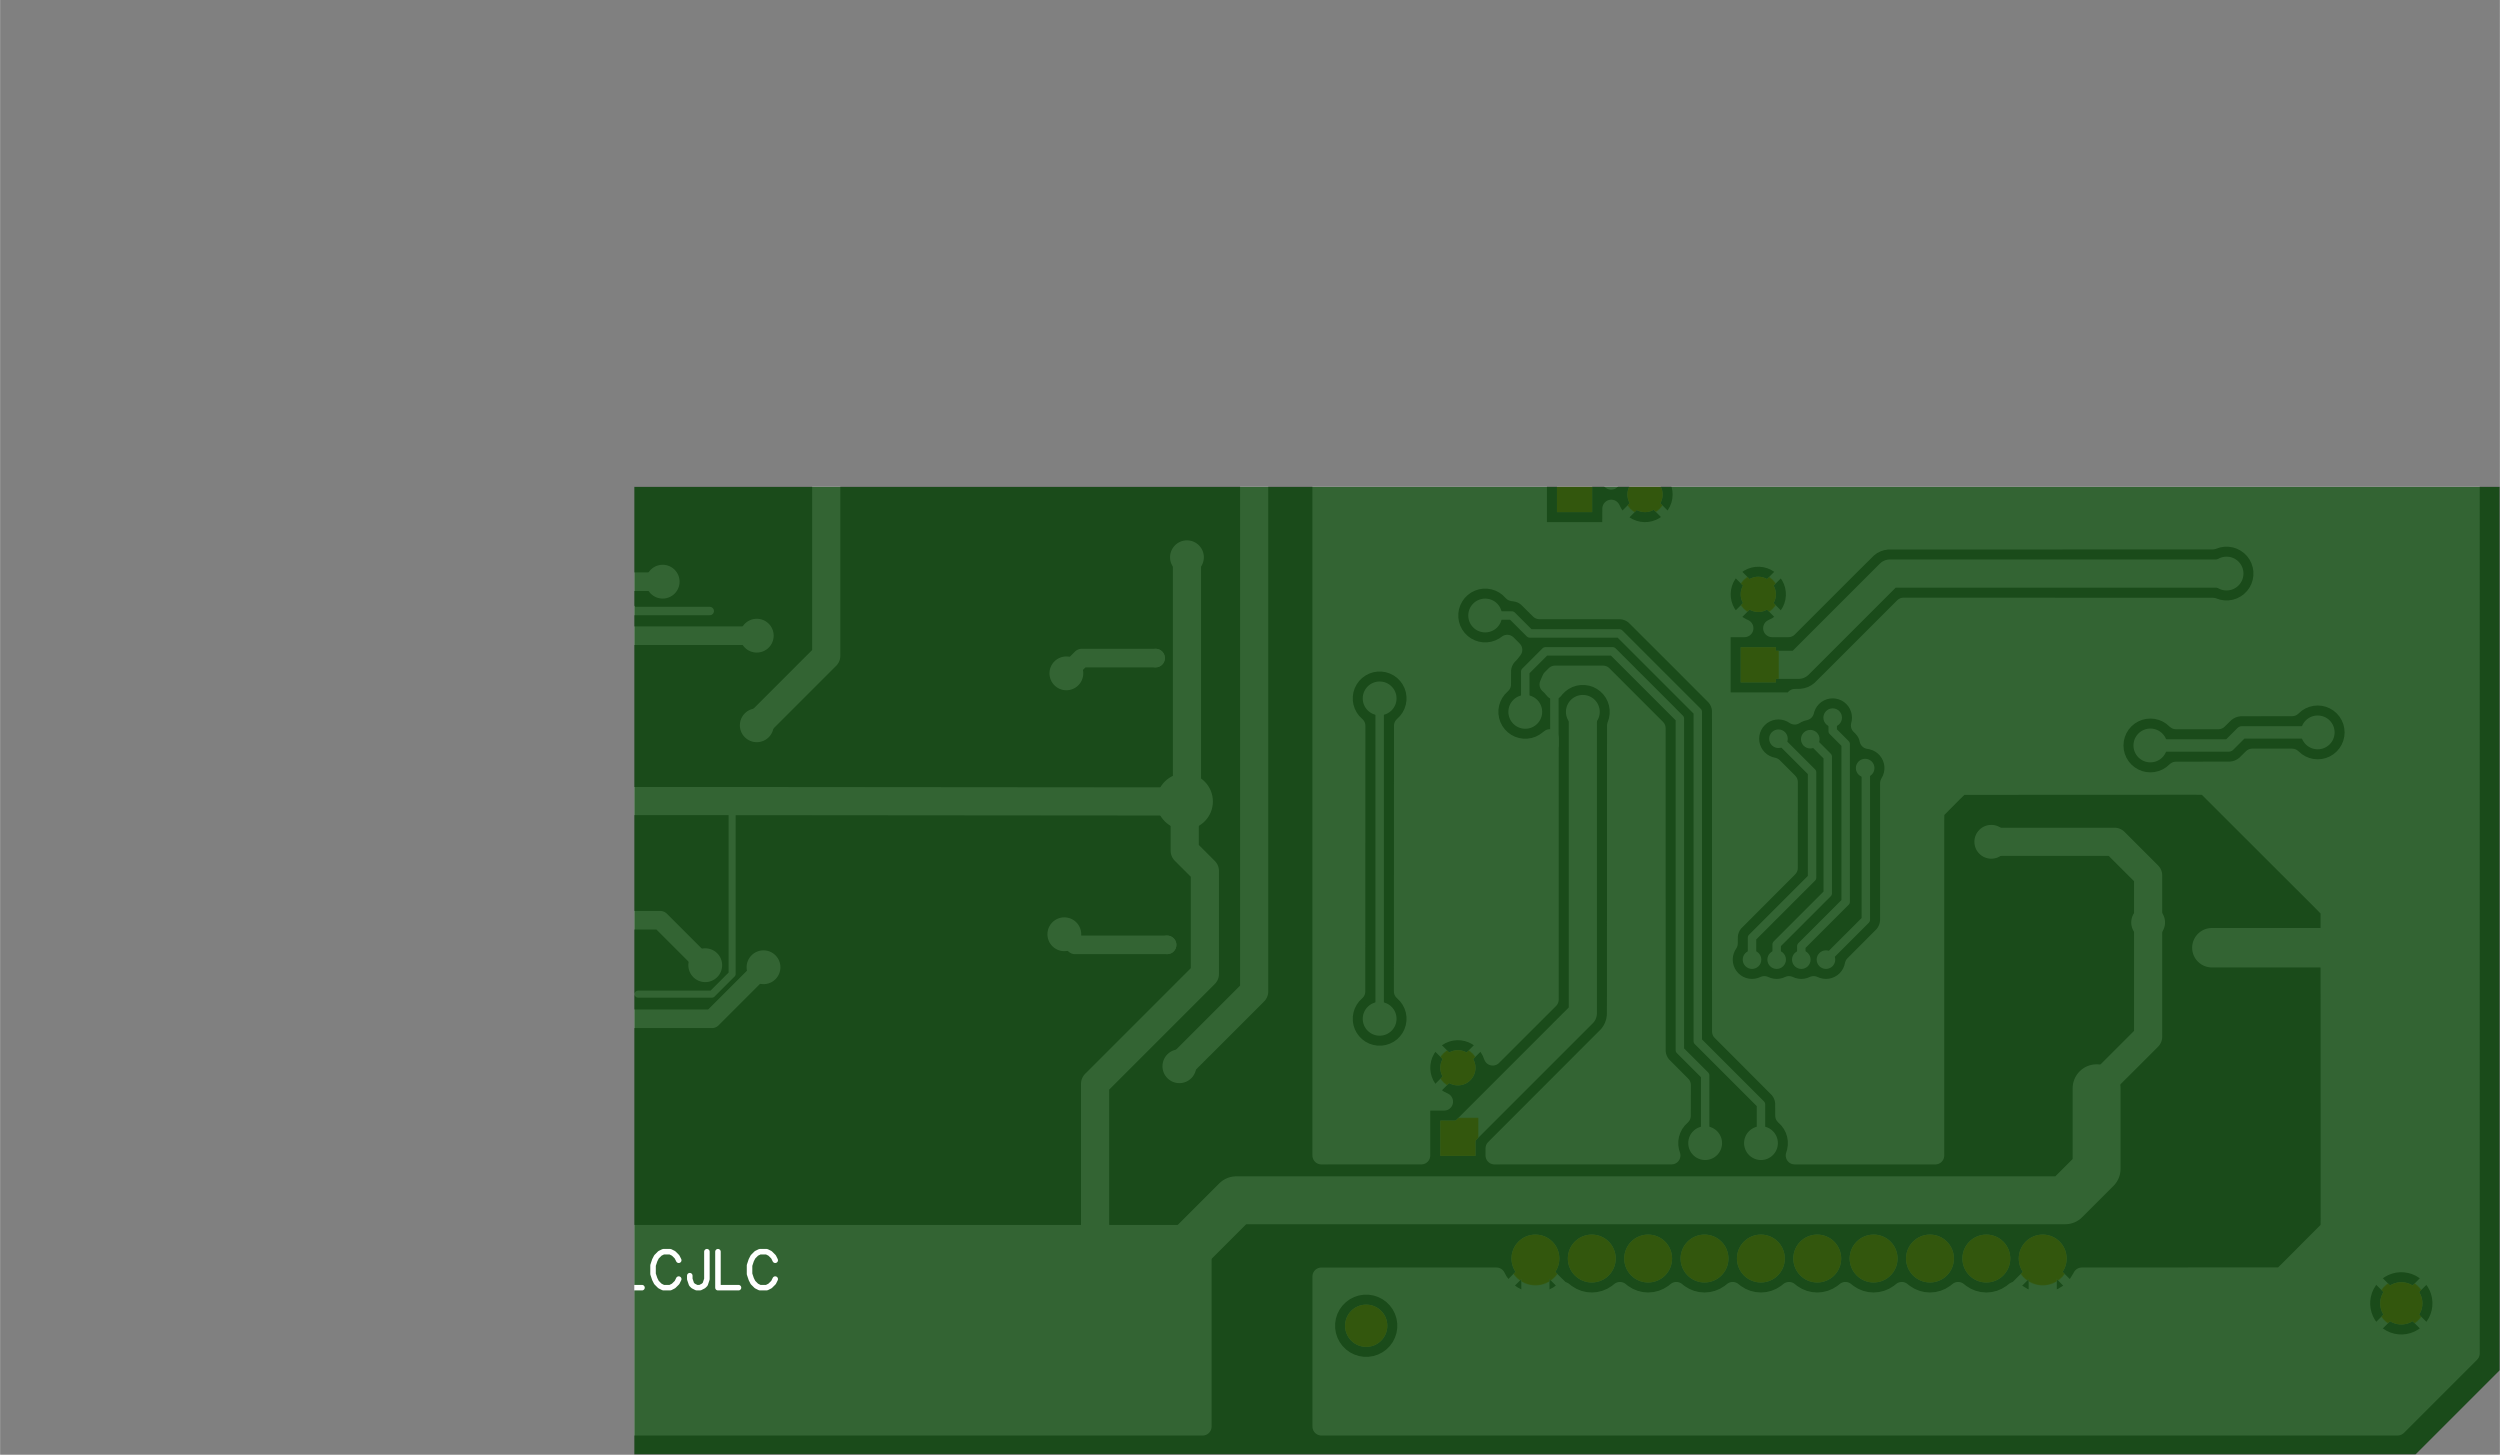 <svg version="1.1" xmlns="http://www.w3.org/2000/svg" xmlns:xlink="http://www.w3.org/1999/xlink" stroke-linecap="round" stroke-linejoin="round" stroke-width="0" fill-rule="evenodd" clip-rule="evenodd" id="E3K4xqlV0-abv7ktBc9R_bottom" viewBox="393.701 393.701 3492.126 2032.244" width="3.492in" height="2.032in" class="w-100 h-100"><rect x="393.701" y="393.701" width="3492.126" height="2032.244" fill="#808080" stroke="none"/><defs><style>.E3K4xqlV0-abv7ktBc9R_fr4 {color: #666666;}
.E3K4xqlV0-abv7ktBc9R_cu {color: #cccccc;}
.E3K4xqlV0-abv7ktBc9R_cf {color: #cc9933;}
.E3K4xqlV0-abv7ktBc9R_sm {color: #004200; opacity: 0.75;}
.E3K4xqlV0-abv7ktBc9R_ss {color: #ffffff;}
.E3K4xqlV0-abv7ktBc9R_sp {color: #999999;}
.E3K4xqlV0-abv7ktBc9R_out {color: #000000;}</style><circle cx="0" cy="0" r="5.905" id="WS9H-YYUzu9ajSeAcVRc_pad-14"/><circle cx="0" cy="0" r="23.622" id="WS9H-YYUzu9ajSeAcVRc_pad-46"/><circle cx="0" cy="0" r="12.992" id="WS9H-YYUzu9ajSeAcVRc_pad-15"/><circle cx="0" cy="0" r="39.37" id="WS9H-YYUzu9ajSeAcVRc_pad-48"/><circle cx="0" cy="0" r="33.465" id="WS9H-YYUzu9ajSeAcVRc_pad-23"/><rect x="-24.607" y="-24.607" width="49.213" height="49.213" id="WS9H-YYUzu9ajSeAcVRc_pad-28"/><circle cx="0" cy="0" r="24.607" id="WS9H-YYUzu9ajSeAcVRc_pad-29"/><rect x="-26.575" y="-26.575" width="53.15" height="53.15" id="WS9H-YYUzu9ajSeAcVRc_pad-33"/><circle cx="0" cy="0" r="26.575" id="WS9H-YYUzu9ajSeAcVRc_pad-34"/><circle cx="0" cy="0" r="29.527" id="WS9H-YYUzu9ajSeAcVRc_pad-35"/><circle cx="0" cy="0" r="31.496" id="WS9H-YYUzu9ajSeAcVRc_pad-22"/><circle cx="0" cy="0" r="61.023" id="WS9H-YYUzu9ajSeAcVRc_pad-45"/><circle cx="0" cy="0" r="37.401" id="ips0iM0YsJUekuDc47g7_pad-91"/><rect x="-28.544" y="-28.544" width="57.087" height="57.087" id="ips0iM0YsJUekuDc47g7_pad-87"/><circle cx="0" cy="0" r="28.544" id="ips0iM0YsJUekuDc47g7_pad-85"/><rect x="-30.512" y="-30.512" width="61.024" height="61.024" id="ips0iM0YsJUekuDc47g7_pad-77"/><circle cx="0" cy="0" r="30.512" id="ips0iM0YsJUekuDc47g7_pad-75"/><circle cx="0" cy="0" r="33.465" id="ips0iM0YsJUekuDc47g7_pad-23"/><circle cx="0" cy="0" r="52.756" id="ips0iM0YsJUekuDc47g7_pad-49"/><circle cx="0" cy="0" r="35.433" id="ips0iM0YsJUekuDc47g7_pad-57"/><circle cx="0" cy="0" r="24.607" id="ips0iM0YsJUekuDc47g7_pad-50"/><circle cx="0" cy="0" r="64.96" id="ips0iM0YsJUekuDc47g7_pad-60"/><circle cx="0" cy="0" r="59.055" id="ips0iM0YsJUekuDc47g7_pad-51"/><circle cx="0" cy="0" r="9.85" id="sTN3pvCHN0sij2_AeNiC_pad-1"/><circle cx="0" cy="0" r="14.75" id="sTN3pvCHN0sij2_AeNiC_pad-2"/><circle cx="0" cy="0" r="15.75" id="sTN3pvCHN0sij2_AeNiC_pad-3"/><circle cx="0" cy="0" r="17.7" id="sTN3pvCHN0sij2_AeNiC_pad-4"/><circle cx="0" cy="0" r="19.7" id="sTN3pvCHN0sij2_AeNiC_pad-5"/><circle cx="0" cy="0" r="24.6" id="sTN3pvCHN0sij2_AeNiC_pad-6"/><circle cx="0" cy="0" r="36.4" id="sTN3pvCHN0sij2_AeNiC_pad-7"/><circle cx="0" cy="0" r="52.75" id="sTN3pvCHN0sij2_AeNiC_pad-8"/><circle cx="0" cy="0" r="59.05" id="sTN3pvCHN0sij2_AeNiC_pad-9"/><g id="E3K4xqlV0-abv7ktBc9R_bottom_copper"><path d="M 1216.87 1199.902 1216.87 1329.286 1216.87 1456.555 1216.87 1490.984 1223.13 1490.984 1223.13 1487.854 M 1260.689 1002.717 1260.689 1052.795 1216.87 1096.614 1216.87 1199.902 M 1216.87 1329.286 1113.583 1329.286 767.219 1329.286 609.665 1171.732 609.665 1115.394 615.925 1115.394 602.526 1101.995" fill="none" stroke-width="11.811"/><path d="M 602.526 1101.995 796.058 1101.995" fill="none" stroke-width="55.118"/><use xlink:href="#WS9H-YYUzu9ajSeAcVRc_pad-14" x="957.087" y="1456.555"/><path d="M 881.969 1456.555 957.087 1456.555 1216.87 1456.555 M 1238.78 830.571 1238.78 980.807 1260.689 1002.717 M 1113.583 1347.008 1113.583 1329.286 M 531.417 605.217 578.366 558.268 606.535 558.268 606.535 714.764 531.417 714.764 531.417 802.402 531.417 890.039 531.417 977.677 M 822.5 1863.445 528.287 1863.445 M 1883.543 1356.398 1883.543 1497.244 1958.661 1572.362 M 528.287 1863.445 625.315 1863.445 722.343 1863.445 M 1883.543 1356.398 1742.697 1356.398 1714.528 1384.567 1714.528 1459.685 M 1587.933 1735.118 1587.933 1733.386 1667.579 1653.74 1877.283 1653.74 1958.661 1572.362 1958.661 1816.496 1961.791 1816.496" fill="none" stroke-width="11.811"/><path d="M 3002.165 2226.181 3002.165 2029.331 M 3297.047 2226.181 3297.047 2029.331" fill="none" stroke-width="12.992"/><path d="M 3611.26 2148.819 3456.573 2148.819 3374.409 2148.819" fill="none" stroke-width="39.37"/><path d="M 3374.409 2148.819 3297.047 2226.181" fill="none" stroke-width="11.811"/><path d="M 1032.382 667.815 1032.382 486.28 1741.043 486.28 1741.043 667.815 M 3611.26 2148.819 3727.067 2148.819" fill="none" stroke-width="39.37"/><path d="M 3727.067 2148.819 3727.067 2276.594 3676.988 2326.673 3492.323 2326.673 3456.573 2290.924 3456.573 2148.819" fill="none" stroke-width="11.811"/><path d="M 2960.236 1613.366 3214.594 1613.366 3355.673 1472.287 M 2828.78 1537.933 3157.421 1537.933" fill="none" stroke-width="25.984"/><path d="M 1958.661 1450.295 1958.661 1002.717" fill="none" stroke-width="11.811"/><path d="M 2238.43 936.434 2133.937 1040.928 2133.937 1777.728 2180.251 1824.042 M 3611.26 2070.079 3561.24 2070.079 3382.776 1891.614 2247.823 1891.614 2180.251 1824.042" fill="none" stroke-width="39.37"/><path d="M 3229.409 573.917 3326.437 573.917 3423.465 573.917 3520.492 573.917 3617.52 573.917 3620.65 573.917 3620.65 617.736 3717.677 714.764 M 2259.134 573.917 2356.161 573.917 2453.189 573.917 2550.217 573.917 2647.244 573.917" fill="none" stroke-width="11.811"/><path d="M 3667.598 1306.87 3204.37 1306.87" fill="none" stroke-width="39.37"/><path d="M 3204.37 1306.87 3204.37 1562.972 3185.591 1581.752 3010.315 1581.752 3000.925 1572.362 2894.508 1572.362 M 2647.244 573.917 2744.272 573.917 2841.299 573.917 2938.327 573.917 3035.354 573.917 3132.382 573.917 3229.409 573.917" fill="none" stroke-width="11.811"/><path d="M 885.098 1137.303 885.098 977.677 957.087 905.689" fill="none" stroke-width="39.37"/><path d="M 957.087 905.689 957.087 793.012 1000.906 749.193 2158.976 749.193 2334.252 573.917" fill="none" stroke-width="66.929"/><path d="M 2334.252 573.917 2356.161 573.917" fill="none" stroke-width="11.811"/><path d="M 885.098 1137.303 885.098 1203.031 932.047 1249.98 1104.193 1249.98 M 2230.965 1306.319 2863.209 1306.87 3204.37 1306.87 M 2230.965 1306.319 2230.965 1237.461 2202.795 1209.291 2202.795 1065.315 2356.161 911.949 2356.161 573.917 M 2227.835 1647.48 2227.835 1309.449" fill="none" stroke-width="39.37"/><path d="M 2227.835 1309.449 2230.965 1306.319" fill="none" stroke-width="11.811"/><path d="M 2863.209 1306.87 2863.209 1065.315 2891.378 1037.146 2994.665 1037.146" fill="none" stroke-width="9.843"/><path d="M 3667.598 1306.87 3779.724 1306.87 3820.965 1348.11 3820.965 1833.839 3820.965 1919.783 3749.409 1991.339" fill="none" stroke-width="39.37"/><path d="M 3749.409 1991.339 3611.26 1991.339 M 3611.26 1833.858 3820.965 1833.839" fill="none" stroke-width="62.992"/><path d="M 648.223 1402.802 754.186 1402.802 772.421 1384.567 881.969 1384.567" fill="none" stroke-width="17.323"/><path d="M 1429.705 1497.244 1373.366 1497.244 1245.908 1624.702 775.551 1624.702" fill="none" stroke-width="39.37"/><path d="M 1280.409 1352.978 1279.469 1353.919 1279.469 1141.084 1335.172 1085.381 M 1369.601 1085.381 1369.601 1104.16 1307.638 1166.123 1307.638 1386.488 1325.782 1404.633 1325.782 1423.412 M 1401.535 1393.957 1354.587 1347.008 1354.587 1199.902 1438.459 1116.029 1438.459 1085.381 M 1404.03 1085.381 1404.03 1106.639 1332.677 1177.992 1332.677 1368.917 1357.081 1393.322 M 1503.933 829.042 1503.933 923.579 1539.252 958.898 1539.252 1422.126 1633.15 1516.024 1727.047 1516.024 1755.217 1487.854 1755.217 1431.516 M 1425.94 829.042 1425.94 883.144 1514.213 971.417 1514.213 1431.516 1623.76 1541.063 1748.957 1541.063 1773.996 1566.102 1811.235 1566.102" fill="none" stroke-width="11.811"/><path d="M 2399.142 1120.815 2384.331 1106.004 2255.577 1106.004 M 2396.282 1485.293 2374.941 1506.634 2271.654 1506.634 M 2819.37 1074.724 2891.378 1002.717 3059.651 1002.717" fill="none" stroke-width="25.984"/><path d="M 1674.803 1431.516 1674.803 1010.395 1849.345 835.853" fill="none" stroke-width="39.37"/><path d="M 2900.768 1077.577 2963.588 1140.398 3358.726 1140.398" fill="none" stroke-width="25.984"/><path d="M 2731.732 1824.055 2731.732 1509.783 2828.78 1412.736 M 3611.26 1912.598 3500.787 1912.598 3412.244 1824.055 2731.732 1824.055" fill="none" stroke-width="39.37"/><use xlink:href="#WS9H-YYUzu9ajSeAcVRc_pad-46" x="796.058" y="1101.995"/><use xlink:href="#WS9H-YYUzu9ajSeAcVRc_pad-46" x="2960.236" y="1613.366"/><use xlink:href="#WS9H-YYUzu9ajSeAcVRc_pad-46" x="3355.673" y="1472.287"/><use xlink:href="#WS9H-YYUzu9ajSeAcVRc_pad-46" x="2828.78" y="1537.933"/><use xlink:href="#WS9H-YYUzu9ajSeAcVRc_pad-46" x="3157.421" y="1537.933"/><use xlink:href="#WS9H-YYUzu9ajSeAcVRc_pad-46" x="1958.661" y="1450.295"/><use xlink:href="#WS9H-YYUzu9ajSeAcVRc_pad-46" x="1958.661" y="1002.717"/><use xlink:href="#WS9H-YYUzu9ajSeAcVRc_pad-46" x="2238.43" y="936.434"/><use xlink:href="#WS9H-YYUzu9ajSeAcVRc_pad-46" x="648.223" y="1402.802"/><use xlink:href="#WS9H-YYUzu9ajSeAcVRc_pad-46" x="881.969" y="1384.567"/><use xlink:href="#WS9H-YYUzu9ajSeAcVRc_pad-46" x="775.551" y="1624.702"/><use xlink:href="#WS9H-YYUzu9ajSeAcVRc_pad-15" x="1280.409" y="1352.978"/><use xlink:href="#WS9H-YYUzu9ajSeAcVRc_pad-15" x="1335.172" y="1085.381"/><use xlink:href="#WS9H-YYUzu9ajSeAcVRc_pad-15" x="1369.601" y="1085.381"/><use xlink:href="#WS9H-YYUzu9ajSeAcVRc_pad-15" x="1325.782" y="1423.412"/><use xlink:href="#WS9H-YYUzu9ajSeAcVRc_pad-15" x="1401.535" y="1393.957"/><use xlink:href="#WS9H-YYUzu9ajSeAcVRc_pad-15" x="1438.459" y="1085.381"/><use xlink:href="#WS9H-YYUzu9ajSeAcVRc_pad-15" x="1404.03" y="1085.381"/><use xlink:href="#WS9H-YYUzu9ajSeAcVRc_pad-15" x="1357.081" y="1393.322"/><use xlink:href="#WS9H-YYUzu9ajSeAcVRc_pad-46" x="1503.933" y="829.042"/><use xlink:href="#WS9H-YYUzu9ajSeAcVRc_pad-46" x="1755.217" y="1431.516"/><use xlink:href="#WS9H-YYUzu9ajSeAcVRc_pad-46" x="1425.94" y="829.042"/><use xlink:href="#WS9H-YYUzu9ajSeAcVRc_pad-46" x="1811.235" y="1566.102"/><use xlink:href="#WS9H-YYUzu9ajSeAcVRc_pad-46" x="2399.142" y="1120.815"/><use xlink:href="#WS9H-YYUzu9ajSeAcVRc_pad-15" x="2255.577" y="1106.004"/><use xlink:href="#WS9H-YYUzu9ajSeAcVRc_pad-46" x="2396.282" y="1485.293"/><use xlink:href="#WS9H-YYUzu9ajSeAcVRc_pad-15" x="2271.654" y="1506.634"/><use xlink:href="#WS9H-YYUzu9ajSeAcVRc_pad-46" x="2819.37" y="1074.724"/><use xlink:href="#WS9H-YYUzu9ajSeAcVRc_pad-46" x="3059.651" y="1002.717"/><use xlink:href="#WS9H-YYUzu9ajSeAcVRc_pad-46" x="1674.803" y="1431.516"/><use xlink:href="#WS9H-YYUzu9ajSeAcVRc_pad-46" x="2900.768" y="1077.577"/><use xlink:href="#WS9H-YYUzu9ajSeAcVRc_pad-46" x="3358.726" y="1140.398"/><use xlink:href="#WS9H-YYUzu9ajSeAcVRc_pad-46" x="2828.78" y="1412.736"/><use xlink:href="#WS9H-YYUzu9ajSeAcVRc_pad-46" x="1598.72" y="1181.122"/><use xlink:href="#WS9H-YYUzu9ajSeAcVRc_pad-46" x="1457.874" y="1181.122"/><use xlink:href="#WS9H-YYUzu9ajSeAcVRc_pad-46" x="722.343" y="1863.445"/><use xlink:href="#WS9H-YYUzu9ajSeAcVRc_pad-46" x="625.315" y="1863.445"/><use xlink:href="#WS9H-YYUzu9ajSeAcVRc_pad-46" x="2938.327" y="573.917"/><use xlink:href="#WS9H-YYUzu9ajSeAcVRc_pad-46" x="3035.354" y="573.917"/><use xlink:href="#WS9H-YYUzu9ajSeAcVRc_pad-46" x="3132.382" y="573.917"/><use xlink:href="#WS9H-YYUzu9ajSeAcVRc_pad-46" x="1961.791" y="1816.496"/><use xlink:href="#WS9H-YYUzu9ajSeAcVRc_pad-46" x="2744.272" y="573.917"/><use xlink:href="#WS9H-YYUzu9ajSeAcVRc_pad-46" x="2841.299" y="573.917"/><use xlink:href="#WS9H-YYUzu9ajSeAcVRc_pad-46" x="3423.465" y="573.917"/><use xlink:href="#WS9H-YYUzu9ajSeAcVRc_pad-46" x="3520.492" y="573.917"/><use xlink:href="#WS9H-YYUzu9ajSeAcVRc_pad-46" x="3617.52" y="573.917"/><use xlink:href="#WS9H-YYUzu9ajSeAcVRc_pad-46" x="3229.409" y="573.917"/><use xlink:href="#WS9H-YYUzu9ajSeAcVRc_pad-46" x="957.087" y="905.689"/><use xlink:href="#WS9H-YYUzu9ajSeAcVRc_pad-46" x="885.098" y="1137.303"/><use xlink:href="#WS9H-YYUzu9ajSeAcVRc_pad-46" x="1104.193" y="1249.98"/><use xlink:href="#WS9H-YYUzu9ajSeAcVRc_pad-48" x="2230.965" y="1306.319"/><use xlink:href="#WS9H-YYUzu9ajSeAcVRc_pad-46" x="2227.835" y="1647.48"/><use xlink:href="#WS9H-YYUzu9ajSeAcVRc_pad-48" x="1216.87" y="1199.902"/><use xlink:href="#WS9H-YYUzu9ajSeAcVRc_pad-48" x="1260.689" y="1002.717"/><use xlink:href="#WS9H-YYUzu9ajSeAcVRc_pad-46" x="3326.437" y="573.917"/><use xlink:href="#WS9H-YYUzu9ajSeAcVRc_pad-46" x="881.969" y="1456.555"/><use xlink:href="#WS9H-YYUzu9ajSeAcVRc_pad-46" x="957.087" y="1456.555"/><use xlink:href="#WS9H-YYUzu9ajSeAcVRc_pad-46" x="1238.78" y="830.571"/><use xlink:href="#WS9H-YYUzu9ajSeAcVRc_pad-46" x="1113.583" y="1347.008"/><use xlink:href="#WS9H-YYUzu9ajSeAcVRc_pad-46" x="531.417" y="977.677"/><use xlink:href="#WS9H-YYUzu9ajSeAcVRc_pad-46" x="531.417" y="890.039"/><use xlink:href="#WS9H-YYUzu9ajSeAcVRc_pad-46" x="531.417" y="802.402"/><use xlink:href="#WS9H-YYUzu9ajSeAcVRc_pad-46" x="531.417" y="714.764"/><use xlink:href="#WS9H-YYUzu9ajSeAcVRc_pad-46" x="2453.189" y="573.917"/><use xlink:href="#WS9H-YYUzu9ajSeAcVRc_pad-46" x="2550.217" y="573.917"/><use xlink:href="#WS9H-YYUzu9ajSeAcVRc_pad-46" x="2647.244" y="573.917"/><use xlink:href="#WS9H-YYUzu9ajSeAcVRc_pad-46" x="2259.134" y="573.917"/><use xlink:href="#WS9H-YYUzu9ajSeAcVRc_pad-46" x="2356.161" y="573.917"/><use xlink:href="#WS9H-YYUzu9ajSeAcVRc_pad-46" x="1958.661" y="1572.362"/><use xlink:href="#WS9H-YYUzu9ajSeAcVRc_pad-46" x="528.287" y="1863.445"/><use xlink:href="#WS9H-YYUzu9ajSeAcVRc_pad-46" x="822.5" y="1863.445"/><use xlink:href="#WS9H-YYUzu9ajSeAcVRc_pad-46" x="1883.543" y="1356.398"/><path d="M 436.888 2361.293 3843.541 2361.293 M 436.888 2336.424 3843.541 2336.424 M 436.888 2311.555 500.104 2311.555 M 543.608 2311.555 795 2311.555 M 838.469 2311.555 2695.894 2311.555 M 2748.835 2311.555 2980.419 2311.555 M 3023.923 2311.555 3275.315 2311.555 M 3318.783 2311.555 3843.541 2311.555 M 436.888 2286.686 456.11 2286.686 M 587.566 2286.686 751.007 2286.686 M 882.462 2286.686 2653.98 2286.686 M 2790.747 2286.686 2936.425 2286.686 M 3067.881 2286.686 3231.322 2286.686 M 3362.777 2286.686 3598.811 2286.686 M 3623.69 2286.686 3843.541 2286.686 M 604.287 2261.818 734.283 2261.818 M 899.148 2261.818 2636.971 2261.818 M 2807.756 2261.818 2919.739 2261.818 M 3084.602 2261.818 3214.598 2261.818 M 3379.463 2261.818 3559.554 2261.818 M 3662.948 2261.818 3843.541 2261.818 M 611.214 2236.949 727.394 2236.949 M 906.073 2236.949 1161.521 2236.949 M 1279.449 2236.949 1752.067 2236.949 M 1869.959 2236.949 2629.508 2236.949 M 2815.22 2236.949 2912.814 2236.949 M 3091.529 2236.949 3207.709 2236.949 M 3386.388 2236.949 3549.542 2236.949 M 3672.959 2236.949 3843.541 2236.949 M 610.711 2212.08 727.861 2212.08 M 905.608 2212.08 1144.942 2212.08 M 1296.028 2212.08 1735.488 2212.08 M 1886.573 2212.08 2629.185 2212.08 M 2815.543 2212.08 2913.28 2212.08 M 3091.026 2212.08 3208.176 2212.08 M 3385.923 2212.08 3550.833 2212.08 M 3671.668 2212.08 3843.541 2212.08 M 602.709 2187.211 735.864 2187.211 M 897.605 2187.211 1138.95 2187.211 M 1302.02 2187.211 1729.496 2187.211 M 1892.566 2187.211 2635.966 2187.211 M 2808.761 2187.211 2921.318 2187.211 M 3083.024 2187.211 3216.178 2187.211 M 3377.92 2187.211 3562.711 2187.211 M 3659.827 2187.211 3843.541 2187.211 M 436.888 2162.343 459.483 2162.343 M 584.228 2162.343 754.379 2162.343 M 879.089 2162.343 1141.031 2162.343 M 1299.903 2162.343 1731.577 2162.343 M 1890.449 2162.343 2651.864 2162.343 M 2792.865 2162.343 2939.798 2162.343 M 3064.543 2162.343 3234.694 2162.343 M 3359.404 2162.343 3550.332 2162.343 M 3672.171 2162.343 3843.541 2162.343 M 436.888 2137.474 1151.976 2137.474 M 1288.958 2137.474 1742.522 2137.474 M 1879.539 2137.474 2688.752 2137.474 M 2755.975 2137.474 2825.974 2137.474 M 436.888 2112.605 492.425 2112.605 M 551.251 2112.605 787.322 2112.605 M 846.147 2112.605 1178.53 2112.605 M 1262.404 2112.605 1769.041 2112.605 M 1852.986 2112.605 2801.105 2112.605 M 436.888 2087.736 454.172 2087.736 M 589.539 2087.736 749.068 2087.736 M 884.4 2087.736 2776.238 2087.736 M 605.185 2062.867 733.387 2062.867 M 900.081 2062.867 1074.286 2062.867 M 1166.665 2062.867 1174.316 2062.867 M 1266.638 2062.867 1274.282 2062.867 M 1366.647 2062.867 1664.869 2062.867 M 1757.175 2062.867 1764.843 2062.867 M 1857.184 2062.867 1864.866 2062.867 M 1957.193 2062.867 2751.37 2062.867 M 611.429 2037.999 727.143 2037.999 M 906.325 2037.999 1062.875 2037.999 M 1378.059 2037.999 1653.458 2037.999 M 1968.605 2037.999 2726.503 2037.999 M 610.352 2013.13 728.219 2013.13 M 905.248 2013.13 996.202 2013.13 M 1444.768 2013.13 1586.785 2013.13 M 2035.277 2013.13 2701.635 2013.13 M 601.633 1988.261 736.94 1988.261 M 896.529 1988.261 970.402 1988.261 M 1162.646 1988.261 1178.28 1988.261 M 1262.655 1988.261 1278.289 1988.261 M 1470.531 1988.261 1560.948 1988.261 M 1753.227 1988.261 1768.825 1988.261 M 1853.236 1988.261 1868.798 1988.261 M 2061.077 1988.261 2676.766 1988.261 M 436.888 1963.392 461.815 1963.392 M 581.896 1963.392 756.676 1963.392 M 876.793 1963.392 959.744 1963.392 M 1118.975 1963.392 1321.959 1963.392 M 1481.189 1963.392 1550.327 1963.392 M 1709.521 1963.392 1912.505 1963.392 M 2071.736 1963.392 2651.899 1963.392 M 436.888 1938.524 957.915 1938.524 M 1120.841 1938.524 1320.093 1938.524 M 1483.055 1938.524 1548.461 1938.524 M 1711.387 1938.524 1910.639 1938.524 M 2073.601 1938.524 2101.185 1938.524 M 436.888 1913.655 964.122 1913.655 M 1114.597 1913.655 1326.337 1913.655 M 1476.812 1913.655 1554.668 1913.655 M 1705.178 1913.655 1916.883 1913.655 M 2067.358 1913.655 2076.316 1913.655 M 436.888 1888.786 981.131 1888.786 M 1097.623 1888.786 1343.346 1888.786 M 1459.803 1888.786 1571.677 1888.786 M 1688.169 1888.786 1933.857 1888.786 M 436.888 1863.917 2037.562 1863.917 M 436.888 1839.049 2037.562 1839.049 M 436.888 1814.18 2037.562 1814.18 M 436.888 1789.311 2037.562 1789.311 M 436.888 1764.442 1543.58 1764.442 M 1739.95 1764.442 2037.562 1764.442 M 436.888 1739.573 1534.537 1739.573 M 1739.95 1739.573 2037.562 1739.573 M 436.888 1714.705 1538.592 1714.705 M 1739.95 1714.705 2037.562 1714.705 M 436.888 1689.836 1561.773 1689.836 M 1614.105 1689.836 1632.752 1689.836 M 1739.95 1689.836 2037.562 1689.836 M 436.888 1664.967 743.219 1664.967 M 1271.016 1664.967 2037.562 1664.967 M 436.888 1640.098 725.349 1640.098 M 1298.324 1640.098 1401.982 1640.098 M 1457.434 1640.098 2037.562 1640.098 M 436.888 1615.23 723.841 1615.23 M 1323.192 1615.23 1379.984 1615.23 M 1479.395 1615.23 1798.824 1615.23 M 1823.633 1615.23 2037.562 1615.23 M 436.888 1590.361 736.545 1590.361 M 1348.059 1590.361 1376.396 1590.361 M 1483.02 1590.361 1750.022 1590.361 M 1857.579 1590.361 2037.562 1590.361 M 436.888 1565.492 1237.308 1565.492 M 1372.927 1565.492 1385.976 1565.492 M 1473.438 1565.492 1599.99 1565.492 M 1863.858 1565.492 2037.562 1565.492 M 436.888 1540.623 1262.176 1540.623 M 1483.307 1540.623 1575.014 1540.623 M 1856.898 1540.623 2037.562 1540.623 M 436.888 1515.755 1287.045 1515.755 M 1483.307 1515.755 1550.147 1515.755 M 1775.619 1515.755 2037.562 1515.755 M 436.888 1490.886 1311.912 1490.886 M 1483.307 1490.886 1525.28 1490.886 M 1789.972 1490.886 1926.787 1490.886 M 1990.566 1490.886 2037.562 1490.886 M 436.888 1466.017 1336.78 1466.017 M 1483.307 1466.017 1500.412 1466.017 M 1794.064 1466.017 1908.594 1466.017 M 2008.759 1466.017 2037.562 1466.017 M 436.888 1441.148 613.462 1441.148 M 682.982 1441.148 1288.013 1441.148 M 1363.562 1441.148 1480.782 1441.148 M 1606.605 1441.148 1623.135 1441.148 M 1806.911 1441.148 1906.871 1441.148 M 2010.445 1441.148 2037.562 1441.148 M 436.888 1416.28 597.458 1416.28 M 923.262 1416.28 1284.461 1416.28 M 1436.622 1416.28 1479.311 1416.28 M 1581.738 1416.28 1624.571 1416.28 M 1805.475 1416.28 1919.36 1416.28 M 1997.958 1416.28 2037.562 1416.28 M 436.888 1391.411 596.92 1391.411 M 934.1 1391.411 1268.85 1391.411 M 1443.44 1391.411 1479.311 1391.411 M 1574.165 1391.411 1626.114 1391.411 M 1787.783 1391.411 1923.773 1391.411 M 1993.545 1391.411 2037.562 1391.411 M 436.888 1366.542 611.13 1366.542 M 685.314 1366.542 738.231 1366.542 M 931.228 1366.542 1240.825 1366.542 M 1432.459 1366.542 1479.311 1366.542 M 1574.165 1366.542 1626.114 1366.542 M 1723.479 1366.542 1923.773 1366.542 M 1993.545 1366.542 2037.562 1366.542 M 436.888 1341.673 853.563 1341.673 M 910.379 1341.673 1240.072 1341.673 M 1397.58 1341.673 1479.311 1341.673 M 1574.165 1341.673 1626.114 1341.673 M 1723.479 1341.673 1923.773 1341.673 M 1993.545 1341.673 2037.562 1341.673 M 436.888 1316.804 790.909 1316.804 M 1160.852 1316.804 1244.558 1316.804 M 1389.47 1316.804 1479.311 1316.804 M 1574.165 1316.804 1626.114 1316.804 M 1723.479 1316.804 1923.773 1316.804 M 1993.545 1316.804 2037.562 1316.804 M 436.888 1291.936 766.042 1291.936 M 1184.929 1291.936 1244.558 1291.936 M 1389.47 1291.936 1479.311 1291.936 M 1574.165 1291.936 1626.114 1291.936 M 1723.479 1291.936 1923.773 1291.936 M 1993.545 1291.936 2037.562 1291.936 M 436.888 1267.067 741.173 1267.067 M 1184.929 1267.067 1244.558 1267.067 M 1389.47 1267.067 1479.311 1267.067 M 1574.165 1267.067 1626.114 1267.067 M 1723.479 1267.067 1923.773 1267.067 M 1993.545 1267.067 2037.562 1267.067 M 436.888 1242.198 716.306 1242.198 M 1184.929 1242.198 1244.558 1242.198 M 1389.47 1242.198 1479.311 1242.198 M 1574.165 1242.198 1626.114 1242.198 M 1723.479 1242.198 1923.773 1242.198 M 1993.545 1242.198 2037.562 1242.198 M 436.888 1217.329 691.438 1217.329 M 1184.929 1217.329 1244.558 1217.329 M 1389.47 1217.329 1479.311 1217.329 M 1574.165 1217.329 1626.114 1217.329 M 1723.479 1217.329 1923.773 1217.329 M 1993.545 1217.329 2037.562 1217.329 M 436.888 1192.461 666.571 1192.461 M 1184.929 1192.461 1244.558 1192.461 M 1410.354 1192.461 1479.311 1192.461 M 1574.165 1192.461 1626.114 1192.461 M 1723.479 1192.461 1923.773 1192.461 M 1993.545 1192.461 2037.562 1192.461 M 436.888 1167.592 641.703 1167.592 M 1184.929 1167.592 1244.558 1167.592 M 1435.222 1167.592 1479.311 1167.592 M 1574.165 1167.592 1626.114 1167.592 M 1723.479 1167.592 1923.773 1167.592 M 1993.545 1167.592 2037.562 1167.592 M 436.888 1142.723 629.108 1142.723 M 1184.929 1142.723 1244.558 1142.723 M 1460.089 1142.723 1479.311 1142.723 M 1574.165 1142.723 1626.114 1142.723 M 1723.479 1142.723 1923.773 1142.723 M 1993.545 1142.723 2037.562 1142.723 M 436.888 1117.854 629.108 1117.854 M 1184.929 1117.854 1254.39 1117.854 M 1574.165 1117.854 1626.114 1117.854 M 1723.479 1117.854 1923.773 1117.854 M 1993.545 1117.854 2037.562 1117.854 M 436.888 1092.986 629.108 1092.986 M 1184.929 1092.986 1279.257 1092.986 M 1574.165 1092.986 1626.114 1092.986 M 1723.479 1092.986 1923.773 1092.986 M 1993.545 1092.986 2037.562 1092.986 M 436.888 1068.117 629.108 1068.117 M 1184.929 1068.117 1297.164 1068.117 M 1574.165 1068.117 1626.114 1068.117 M 1723.479 1068.117 1923.773 1068.117 M 1993.545 1068.117 2037.562 1068.117 M 436.888 1043.248 629.108 1043.248 M 1184.929 1043.248 1479.311 1043.248 M 1574.165 1043.248 1626.114 1043.248 M 1723.479 1043.248 1923.773 1043.248 M 1993.545 1043.248 2037.562 1043.248 M 436.888 1018.379 629.108 1018.379 M 1184.929 1018.379 1479.311 1018.379 M 1574.165 1018.379 1626.114 1018.379 M 1734.639 1018.379 1908.558 1018.379 M 2008.759 1018.379 2037.562 1018.379 M 436.888 993.51 629.108 993.51 M 1184.929 993.51 1479.311 993.51 M 1574.165 993.51 1629.307 993.51 M 1759.508 993.51 1906.908 993.51 M 2010.409 993.51 2037.562 993.51 M 436.888 968.642 629.108 968.642 M 1184.929 968.642 1463.127 968.642 M 1574.165 968.642 1648.757 968.642 M 1784.375 968.642 1809.016 968.642 M 1889.659 968.642 1919.43 968.642 M 1997.921 968.642 2037.562 968.642 M 436.888 943.773 629.108 943.773 M 1184.929 943.773 1438.26 943.773 M 1570.398 943.773 1673.625 943.773 M 1902.039 943.773 2037.562 943.773 M 436.888 918.904 629.108 918.904 M 1184.929 918.904 1413.392 918.904 M 1547.575 918.904 1698.492 918.904 M 1900.568 918.904 2037.562 918.904 M 436.888 894.035 629.108 894.035 M 1184.929 894.035 1392.938 894.035 M 1538.82 894.035 1723.36 894.035 M 1883.344 894.035 2037.562 894.035 M 436.888 869.167 629.108 869.167 M 1184.929 869.167 1391.037 869.167 M 1538.82 869.167 1748.227 869.167 M 1902.937 869.167 2037.562 869.167 M 436.888 844.298 629.108 844.298 M 1184.929 844.298 1375.714 844.298 M 1554.178 844.298 1773.096 844.298 M 1902.937 844.298 2037.562 844.298 M 436.888 819.429 629.108 819.429 M 1184.929 819.429 1374.243 819.429 M 1555.613 819.429 1795.739 819.429 M 1902.937 819.429 2037.562 819.429 M 436.888 794.56 629.108 794.56 M 436.888 769.692 629.108 769.692 M 436.888 744.823 629.108 744.823 M 436.888 719.954 629.108 719.954 M 436.888 695.085 643.605 695.085 M 436.888 670.217 668.472 670.217 M 436.888 645.348 489.841 645.348 M 572.997 645.348 693.34 645.348 M 436.888 620.479 475.021 620.479 M 587.816 620.479 993.081 620.479 M 1780.356 620.479 1943.797 620.479 M 2011.092 620.479 2037.562 620.479 M 436.888 595.61 473.728 595.61 M 589.109 595.61 1923.307 595.61 M 436.888 570.741 484.745 570.741 M 578.056 570.741 1919 570.741 M 436.888 545.873 1926.465 545.873 M 2028.424 545.873 2037.568 545.873 M 451.134 521.004 1956.535 521.004 M 1998.353 521.004 2037.562 521.004 M 476.001 496.135 2037.562 496.135 M 500.87 471.266 2037.562 471.266 M 525.738 446.398 2037.562 446.398 M 1544.18 622.61 1540.064 619.308 1532.042 614.394 1523.35 610.793 1514.202 608.596 1504.823 607.858 1495.444 608.596 1486.295 610.793 1477.604 614.394 1469.581 619.308 1465.466 622.61 1461.324 619.308 1453.302 614.394 1444.61 610.793 1435.462 608.596 1426.083 607.858 1416.703 608.596 1407.555 610.793 1398.864 614.394 1390.841 619.308 1386.726 622.61 1382.584 619.308 1374.562 614.394 1365.87 610.793 1356.722 608.596 1347.343 607.858 1337.963 608.596 1328.815 610.793 1320.123 614.394 1312.101 619.308 1307.986 622.61 1303.844 619.308 1295.822 614.394 1287.13 610.793 1277.982 608.596 1268.602 607.858 1259.223 608.596 1250.075 610.793 1241.383 614.394 1233.361 619.308 1229.245 622.61 1225.104 619.308 1217.081 614.394 1208.39 610.793 1199.241 608.596 1189.862 607.858 1180.483 608.596 1171.335 610.793 1162.643 614.394 1154.621 619.308 1150.505 622.61 1146.364 619.308 1138.341 614.394 1129.65 610.793 1120.501 608.596 1111.122 607.858 1101.743 608.596 1092.594 610.793 1083.903 614.394 1075.881 619.308 1071.765 622.61 1067.623 619.308 1059.601 614.394 1050.909 610.793 1041.761 608.596 1032.382 607.858 1023.003 608.596 1013.854 610.793 1005.163 614.394 997.14 619.308 989.986 625.419 983.875 632.573 978.961 640.596 977.756 642.795 701.608 642.949 698.78 643.747 696.215 645.182 688.228 652.953 633.982 707.416 632.546 709.98 631.748 712.808 631.594 723.95 631.748 1151.778 632.546 1154.606 633.982 1157.171 641.752 1165.157 802.633 1325.822 805.197 1327.257 808.025 1328.055 819.167 1328.209 1143.707 1328.055 1146.535 1327.257 1149.1 1325.822 1157.087 1318.051 1180.034 1294.887 1181.47 1292.323 1182.268 1289.495 1182.421 1278.353 1182.421 811.751 1378.875 811.772 1377.21 817.343 1375.98 825.11 1375.98 832.974 1377.21 840.741 1379.64 848.22 1383.21 855.227 1387.832 861.588 1393.55 867.273 1393.642 885.686 1394.437 890.707 1396.008 895.542 1398.316 900.072 1401.304 904.185 1448.501 951.524 1481.818 984.839 1481.915 1434.058 1482.71 1439.079 1484.281 1443.913 1486.589 1448.444 1489.577 1452.556 1536.774 1499.895 1602.719 1565.698 1606.832 1568.686 1611.362 1570.995 1616.197 1572.566 1621.218 1573.361 1688.064 1573.461 1735.539 1573.461 1752.955 1590.738 1757.068 1593.726 1761.598 1596.034 1766.433 1597.605 1773.127 1598.648 1778.689 1604.21 1785.05 1608.832 1792.056 1612.402 1799.535 1614.832 1807.303 1616.062 1815.167 1616.062 1822.934 1614.832 1830.413 1612.402 1837.42 1608.832 1843.781 1604.21 1849.343 1598.648 1853.965 1592.287 1857.534 1585.281 1859.965 1577.802 1861.194 1570.034 1861.194 1562.171 1859.965 1554.403 1857.534 1546.924 1853.965 1539.917 1849.343 1533.556 1843.781 1527.995 1837.42 1523.373 1830.413 1519.803 1822.934 1517.373 1815.167 1516.143 1807.303 1516.143 1799.535 1517.373 1792.056 1519.803 1785.05 1523.373 1780.366 1526.672 1771.858 1518.147 1775.938 1512.949 1779.852 1508.895 1782.84 1504.782 1785.148 1500.252 1786.719 1495.417 1787.514 1490.396 1787.614 1469.732 1793.324 1464.062 1797.946 1457.701 1801.516 1450.694 1803.946 1443.215 1805.176 1435.448 1805.176 1427.584 1803.946 1419.816 1801.516 1412.337 1797.946 1405.331 1793.324 1398.97 1787.762 1393.408 1781.402 1388.786 1774.395 1385.217 1766.916 1382.786 1759.148 1381.556 1751.285 1381.556 1743.517 1382.786 1736.038 1385.217 1729.031 1388.786 1722.671 1393.408 1720.98 1394.77 1720.98 1029.505 1800.685 949.873 1803.423 956.686 1807.108 963.037 1811.665 968.794 1817.001 973.837 1823.005 978.066 1829.554 981.388 1836.51 983.739 1843.731 985.067 1851.068 985.348 1858.37 984.573 1865.486 982.76 1872.268 979.946 1878.577 976.189 1884.282 971.567 1889.266 966.175 1893.425 960.123 1896.675 953.539 1898.946 946.556 1900.194 939.32 1900.411 932.441 1899.619 925.142 1897.791 918.03 1894.962 911.255 1891.192 904.954 1886.556 899.259 1881.154 894.287 1875.093 890.14 1868.613 886.954 1900.444 886.951 1900.444 811.774 2040.077 811.772 2040.097 1870.685 2040.671 1873.567 2041.902 1876.236 2043.72 1878.543 2101.55 1936.156 2104.114 1937.592 2106.942 1938.39 2118.084 1938.543 2629.541 1938.543 2830.822 2139.601 2833.386 2141.037 2836.214 2141.835 2847.356 2141.988 2978.262 2141.993 2969.573 2144.961 2961.243 2148.823 2953.362 2153.535 2946.02 2159.049 2939.295 2165.302 2933.262 2172.223 2927.988 2179.74 2923.53 2187.768 2919.938 2196.218 2917.252 2204.999 2915.5 2214.012 2914.702 2223.159 2914.866 2232.34 2915.992 2241.453 2918.067 2250.398 2921.067 2259.075 2924.959 2267.391 2929.702 2275.253 2935.243 2282.576 2941.52 2289.277 2948.465 2295.285 2956.001 2300.53 2964.045 2304.958 2972.508 2308.518 2981.299 2311.173 2990.319 2312.891 2999.469 2313.655 3008.648 2313.457 3017.757 2312.297 3026.694 2310.189 3035.361 2307.156 3043.663 2303.232 3051.508 2298.461 3058.81 2292.894 3065.487 2286.591 3071.469 2279.623 3076.686 2272.068 3081.084 2264.008 3084.613 2255.531 3087.234 2246.731 3088.919 2237.705 3089.65 2228.552 3089.373 2218.841 3088.123 2209.744 3085.928 2200.828 3082.811 2192.192 3078.806 2183.929 3073.957 2176.131 3068.318 2168.885 3061.95 2162.269 3054.925 2156.357 3047.319 2151.213 3039.215 2146.895 3030.705 2143.449 3026.041 2141.99 3273.144 2141.993 3264.455 2144.961 3256.125 2148.823 3248.244 2153.535 3240.902 2159.049 3234.177 2165.302 3228.144 2172.223 3222.87 2179.74 3218.412 2187.768 3214.82 2196.218 3212.134 2204.999 3210.382 2214.012 3209.584 2223.159 3209.748 2232.34 3210.874 2241.453 3212.949 2250.398 3215.949 2259.075 3219.841 2267.391 3224.584 2275.253 3230.125 2282.576 3236.402 2289.277 3243.346 2295.285 3250.883 2300.53 3258.927 2304.958 3267.39 2308.518 3276.181 2311.173 3285.201 2312.891 3294.35 2313.655 3303.53 2313.457 3312.639 2312.297 3321.576 2310.189 3330.243 2307.156 3338.545 2303.232 3346.39 2298.461 3353.692 2292.894 3360.369 2286.591 3366.35 2279.623 3371.568 2272.068 3375.966 2264.008 3379.495 2255.531 3382.115 2246.731 3383.801 2237.705 3384.531 2228.552 3384.255 2218.841 3383.005 2209.744 3380.81 2200.828 3377.693 2192.192 3373.688 2183.929 3368.839 2176.131 3363.199 2168.885 3356.832 2162.269 3349.807 2156.357 3342.201 2151.213 3334.097 2146.895 3325.587 2143.449 3320.923 2141.99 3551.726 2141.988 3551.311 2147.861 3551.643 2155.198 3552.87 2162.44 3554.974 2169.476 3557.923 2176.203 3561.671 2182.518 3566.047 2188.193 3562.753 2192.318 3557.839 2200.34 3554.238 2209.031 3552.041 2218.18 3551.303 2227.559 3552.041 2236.938 3554.238 2246.087 3557.839 2254.778 3562.753 2262.801 3568.864 2269.955 3576.018 2276.066 3584.041 2280.98 3592.732 2284.581 3601.881 2286.778 3611.26 2287.516 3620.639 2286.778 3629.787 2284.581 3638.479 2280.98 3646.501 2276.066 3653.656 2269.955 3659.766 2262.801 3664.681 2254.778 3668.282 2246.087 3670.479 2236.938 3671.217 2227.559 3670.479 2218.18 3668.282 2209.031 3664.681 2200.34 3659.766 2192.318 3656.465 2188.202 3661.295 2181.853 3664.958 2175.488 3667.816 2168.723 3669.825 2161.659 3670.957 2154.402 3671.189 2146.982 3670.822 2141.995 3846.049 2141.988 3846.024 2386.168 434.346 2386.161 434.441 2230.505 435.375 2239.64 437.262 2248.626 440.079 2257.366 443.797 2265.761 448.373 2273.722 453.759 2281.159 459.894 2287.991 466.711 2294.142 474.135 2299.545 482.084 2304.14 490.471 2307.878 499.205 2310.717 508.186 2312.623 517.318 2313.58 526.5 2313.573 535.631 2312.605 544.61 2310.685 553.339 2307.836 561.722 2304.087 569.664 2299.48 577.081 2294.067 583.89 2287.907 590.016 2281.067 595.391 2273.623 599.958 2265.656 603.664 2257.256 606.469 2248.512 608.343 2239.524 609.265 2230.388 609.193 2220.673 608.135 2211.552 606.127 2202.592 603.192 2193.891 599.361 2185.547 594.677 2177.65 589.192 2170.286 582.963 2163.538 576.064 2157.48 568.567 2152.177 560.556 2147.69 552.119 2144.067 543.349 2141.348 534.343 2139.562 525.198 2138.73 516.017 2138.86 506.9 2139.951 497.948 2141.993 489.259 2144.961 480.928 2148.823 473.047 2153.535 465.705 2159.049 458.98 2165.302 452.948 2172.223 447.673 2179.74 443.215 2187.768 439.623 2196.218 436.937 2204.999 435.185 2214.012 434.387 2223.159 434.441 2033.655 435.375 2042.79 437.262 2051.776 440.079 2060.516 443.797 2068.911 448.373 2076.871 453.759 2084.308 459.894 2091.14 466.711 2097.291 474.135 2102.694 482.084 2107.29 490.471 2111.028 499.205 2113.866 508.186 2115.773 517.318 2116.73 526.5 2116.723 535.631 2115.755 544.61 2113.835 553.339 2110.986 561.722 2107.236 569.664 2102.63 577.081 2097.217 583.89 2091.056 590.016 2084.217 595.391 2076.773 599.958 2068.806 603.664 2060.406 606.469 2051.661 608.343 2042.673 609.265 2033.538 609.193 2023.823 608.135 2014.702 606.127 2005.741 603.192 1997.041 599.361 1988.697 594.677 1980.799 589.192 1973.436 582.963 1966.688 576.064 1960.63 568.567 1955.327 560.556 1950.84 552.119 1947.217 543.349 1944.497 534.343 1942.711 525.198 1941.879 516.017 1942.009 506.9 1943.101 497.948 1945.143 489.259 1948.11 480.928 1951.972 473.047 1956.685 465.705 1962.198 458.98 1968.451 452.948 1975.373 447.673 1982.89 443.215 1990.917 439.623 1999.367 436.937 2008.148 435.185 2017.161 434.387 2026.308 434.37 535.303 536.593 433.054 2040.025 433.051 2040.059 642.782 1795.521 642.795 1792.165 636.488 1786.635 628.877 1779.982 622.223 1772.37 616.693 1763.988 612.423 1755.039 609.514 1745.748 608.043 1736.339 608.043 1727.047 609.514 1718.098 612.423 1709.717 616.693 1702.105 622.223 1701.686 622.61 1697.545 619.308 1689.522 614.394 1680.831 610.793 1671.682 608.596 1662.303 607.858 1652.924 608.596 1643.776 610.793 1635.084 614.394 1627.062 619.308 1622.946 622.61 1618.804 619.308 1610.782 614.394 1602.091 610.793 1592.942 608.596 1583.563 607.858 1574.184 608.596 1565.035 610.793 1556.344 614.394 1548.322 619.308 1544.206 622.61 M 1644.446 1786.217 1737.457 1786.217 1737.457 1684.02 1635.26 1684.02 1635.087 1715.43 1631.778 1708.875 1627.564 1702.862 1622.531 1697.516 1616.785 1692.945 1610.442 1689.245 1603.635 1686.492 1596.504 1684.744 1589.196 1684.035 1581.861 1684.382 1574.652 1685.776 1567.717 1688.189 1561.199 1691.571 1555.234 1695.852 1549.944 1700.945 1545.438 1706.741 1541.81 1713.126 1539.134 1719.963 1537.466 1727.114 1536.84 1734.43 1537.268 1741.76 1538.743 1748.954 1541.234 1755.861 1544.689 1762.34 1549.037 1768.257 1554.189 1773.49 1560.037 1777.929 1566.461 1781.486 1573.328 1784.085 1580.497 1785.673 1587.82 1786.217 1595.144 1785.705 1602.32 1784.15 1609.199 1781.581 1615.639 1778.052 1621.507 1773.639 1626.681 1768.429 1631.055 1762.531 1634.539 1756.068 1635.26 1754.386 1635.26 1786.217 1644.446 1786.217 M 1387.542 1548.343 1410.436 1548.343 1404.554 1551.189 1398.438 1555.253 1392.969 1560.152 1388.257 1565.783 1384.402 1572.033 1381.482 1578.77 1379.558 1585.857 1378.669 1593.146 1378.833 1600.486 1380.05 1607.727 1382.29 1614.72 1385.51 1621.319 1389.643 1627.388 1394.602 1632.803 1400.287 1637.45 1406.58 1641.235 1413.349 1644.08 1420.457 1645.924 1427.755 1646.731 1435.093 1646.483 1442.32 1645.186 1449.287 1642.866 1455.85 1639.572 1461.873 1635.371 1467.231 1630.352 1471.814 1624.615 1475.528 1618.281 1478.295 1611.479 1480.06 1604.352 1480.785 1597.045 1480.507 1590.168 1479.193 1582.944 1476.858 1575.982 1473.55 1569.427 1469.336 1563.413 1464.303 1558.067 1458.556 1553.496 1452.214 1549.797 1448.972 1548.345 1480.803 1548.343 1480.803 1446.146 1378.606 1446.146 1378.606 1451.062 1369.743 1451.209 1362.587 1452.343 1355.694 1454.581 1349.239 1457.871 1343.377 1462.131 1321.227 1484.079 1226.76 1578.546 794.73 1578.403 787.251 1575.972 779.483 1574.743 771.619 1574.743 763.852 1575.972 756.373 1578.403 749.366 1581.972 743.005 1586.594 737.444 1592.156 732.822 1598.517 729.252 1605.524 726.822 1613.003 725.592 1620.77 725.592 1628.634 726.822 1636.402 729.252 1643.881 732.822 1650.887 737.444 1657.248 743.005 1662.81 749.366 1667.432 756.373 1671.001 763.852 1673.432 771.619 1674.661 779.483 1674.661 787.251 1673.432 794.995 1670.879 1249.531 1670.738 1256.688 1669.604 1263.58 1667.365 1270.035 1664.075 1275.898 1659.815 1298.047 1637.867 1387.592 1548.323 M 1798.247 811.776 1798.247 821.68 1639.69 980.406 1635.43 986.268 1632.14 992.723 1629.902 999.615 1628.768 1006.772 1628.626 1037.954 1628.504 1412.337 1626.073 1419.816 1624.844 1427.584 1624.844 1435.448 1626.073 1443.215 1628.504 1450.694 1632.073 1457.701 1636.696 1464.062 1642.257 1469.623 1648.618 1474.245 1655.625 1477.815 1663.104 1480.245 1670.871 1481.475 1678.735 1481.475 1686.503 1480.245 1693.982 1477.815 1700.988 1474.245 1707.349 1469.623 1712.911 1464.062 1714.995 1461.419 1719.781 1466.951 1722.827 1469.747 1719.316 1477.937 1713.608 1483.646 1646.559 1483.626 1571.639 1408.696 1571.55 956.356 1570.755 951.335 1569.184 946.5 1566.875 941.97 1563.887 937.857 1536.356 910.184 1536.479 867.15 1542.041 861.588 1546.663 855.227 1550.232 848.22 1552.663 840.741 1553.892 832.974 1553.892 825.11 1552.663 817.343 1550.94 811.782 1798.218 811.772 M 1761.017 2002.514 1756.345 1994.848 1750.635 1988.164 1743.951 1982.454 1736.455 1977.862 1728.335 1974.497 1719.787 1972.446 1711.024 1971.756 1704.394 1972.193 1706.98 1963.598 1708.194 1957.496 1708.925 1951.316 1709.169 1945.098 1708.925 1938.881 1708.194 1932.701 1706.98 1926.598 1705.29 1920.609 1703.136 1914.772 1700.531 1909.121 1697.491 1903.692 1694.034 1898.517 1690.182 1893.631 1685.958 1889.062 1681.388 1884.837 1676.503 1880.986 1671.328 1877.529 1665.899 1874.488 1660.248 1871.883 1654.411 1869.73 1648.421 1868.039 1642.319 1866.825 1636.139 1866.094 1629.921 1865.85 1623.703 1866.094 1617.524 1866.825 1611.421 1868.039 1605.432 1869.73 1599.594 1871.883 1593.944 1874.488 1588.514 1877.529 1583.34 1880.986 1578.454 1884.837 1573.885 1889.062 1569.66 1893.631 1565.808 1898.517 1562.352 1903.692 1559.311 1909.121 1556.706 1914.772 1554.552 1920.609 1552.862 1926.598 1551.648 1932.701 1550.917 1938.881 1550.673 1945.098 1550.917 1951.316 1551.648 1957.496 1552.862 1963.598 1554.552 1969.588 1556.706 1975.425 1559.311 1981.076 1562.352 1986.505 1565.808 1991.68 1569.66 1996.566 1573.885 2001.135 1578.454 2005.36 1583.34 2009.211 1588.514 2012.668 1593.944 2015.709 1599.594 2018.314 1605.432 2020.467 1611.421 2022.157 1617.524 2023.371 1623.703 2024.102 1629.921 2024.346 1636.139 2024.102 1642.319 2023.371 1648.421 2022.157 1655.528 2020.055 1655.004 2027.776 1655.694 2036.539 1657.745 2045.087 1661.11 2053.207 1665.702 2060.703 1671.412 2067.387 1678.096 2073.097 1685.592 2077.689 1693.713 2081.054 1702.26 2083.105 1711.024 2083.795 1719.787 2083.105 1728.335 2081.054 1736.455 2077.689 1743.951 2073.097 1750.635 2067.387 1756.345 2060.703 1761.017 2053.037 1764.702 2059.28 1769.22 2065.068 1774.458 2070.217 1780.324 2074.634 1786.718 2078.248 1793.529 2080.993 1800.64 2082.824 1807.93 2083.71 1815.274 2083.634 1822.545 2082.597 1829.617 2080.619 1836.37 2077.734 1842.688 2073.988 1848.461 2069.449 1853.591 2064.194 1857.988 2058.312 1861.02 2053.031 1865.702 2060.703 1871.412 2067.387 1878.096 2073.097 1885.592 2077.689 1893.713 2081.054 1902.26 2083.105 1911.024 2083.795 1919.787 2083.105 1928.335 2081.054 1936.455 2077.689 1943.951 2073.097 1950.635 2067.387 1956.345 2060.703 1960.937 2053.207 1964.302 2045.087 1966.353 2036.539 1967.043 2027.776 1966.48 2020.087 1973.626 2022.157 1979.728 2023.371 1985.908 2024.102 1992.126 2024.346 1998.344 2024.102 2004.524 2023.371 2010.626 2022.157 2016.615 2020.467 2022.453 2018.314 2028.104 2015.709 2033.533 2012.668 2038.707 2009.211 2043.593 2005.36 2048.163 2001.135 2052.387 1996.566 2056.239 1991.68 2059.696 1986.505 2062.736 1981.076 2065.341 1975.425 2067.495 1969.588 2069.185 1963.598 2070.399 1957.496 2071.13 1951.316 2071.374 1945.098 2071.13 1938.881 2070.399 1932.701 2069.185 1926.598 2067.495 1920.609 2065.341 1914.772 2062.736 1909.121 2059.696 1903.692 2056.239 1898.517 2052.387 1893.631 2048.163 1889.062 2043.593 1884.837 2038.707 1880.986 2033.533 1877.529 2028.104 1874.488 2022.453 1871.883 2016.615 1869.73 2010.626 1868.039 2004.524 1866.825 1998.344 1866.094 1992.126 1865.85 1985.908 1866.094 1979.728 1866.825 1973.626 1868.039 1967.636 1869.73 1961.799 1871.883 1956.148 1874.488 1950.719 1877.529 1945.545 1880.986 1940.659 1884.837 1936.089 1889.062 1931.865 1893.631 1928.013 1898.517 1924.556 1903.692 1921.516 1909.121 1918.911 1914.772 1916.757 1920.609 1915.067 1926.598 1913.853 1932.701 1913.122 1938.881 1912.878 1945.098 1913.122 1951.316 1913.853 1957.496 1915.067 1963.598 1917.707 1972.164 1911.024 1971.756 1902.26 1972.446 1893.713 1974.497 1885.592 1977.862 1878.096 1982.454 1871.412 1988.164 1865.702 1994.848 1861.03 2002.514 1857.562 1996.592 1853.083 1990.773 1847.881 1985.589 1842.046 1981.13 1835.677 1977.472 1828.886 1974.68 1821.786 1972.799 1814.503 1971.864 1807.159 1971.89 1799.882 1972.875 1792.795 1974.804 1786.022 1977.644 1779.68 1981.345 1773.875 1985.844 1768.71 1991.064 1764.272 1996.915 1761.028 2002.521 M 1890.028 2175.101 1889.297 2168.921 1888.083 2162.819 1886.392 2156.829 1884.239 2150.992 1881.634 2145.341 1878.593 2139.912 1875.136 2134.738 1871.285 2129.852 1867.06 2125.282 1862.491 2121.058 1857.605 2117.206 1852.43 2113.749 1847.001 2110.709 1841.35 2108.104 1835.513 2105.95 1829.524 2104.26 1823.421 2103.046 1817.241 2102.315 1811.024 2102.071 1804.806 2102.315 1798.626 2103.046 1792.524 2104.26 1786.534 2105.95 1780.697 2108.104 1775.046 2110.709 1769.617 2113.749 1764.442 2117.206 1759.556 2121.058 1754.987 2125.282 1750.762 2129.852 1746.911 2134.738 1743.454 2139.912 1740.413 2145.341 1737.808 2150.992 1735.655 2156.829 1733.965 2162.819 1732.751 2168.921 1732.02 2175.101 1731.776 2181.319 1732.02 2187.537 1732.751 2193.717 1733.965 2199.819 1735.655 2205.808 1737.808 2211.646 1740.413 2217.297 1743.454 2222.726 1746.911 2227.9 1750.762 2232.786 1754.987 2237.356 1759.556 2241.58 1764.442 2245.432 1769.617 2248.888 1775.046 2251.929 1780.697 2254.534 1786.534 2256.688 1792.524 2258.378 1798.626 2259.592 1804.806 2260.323 1811.024 2260.567 1817.241 2260.323 1823.421 2259.592 1829.524 2258.378 1835.513 2256.688 1841.35 2254.534 1847.001 2251.929 1852.43 2248.888 1857.605 2245.432 1862.491 2241.58 1867.06 2237.356 1871.285 2232.786 1875.136 2227.9 1878.593 2222.726 1881.634 2217.297 1884.239 2211.646 1886.392 2205.808 1888.083 2199.819 1889.297 2193.717 1890.028 2187.537 1890.272 2181.319 1890.028 2175.101 M 1170.466 2002.534 1165.794 1994.867 1160.084 1988.184 1153.4 1982.474 1145.904 1977.882 1137.783 1974.517 1129.236 1972.466 1120.472 1971.776 1113.843 1972.213 1116.429 1963.618 1117.643 1957.516 1118.374 1951.336 1118.618 1945.118 1118.374 1938.9 1117.643 1932.72 1116.429 1926.618 1114.739 1920.629 1112.585 1914.791 1109.98 1909.14 1106.94 1903.711 1103.483 1898.537 1099.631 1893.651 1095.407 1889.081 1090.837 1884.857 1085.951 1881.005 1080.777 1877.549 1075.348 1874.508 1069.697 1871.903 1063.86 1869.749 1057.87 1868.059 1051.768 1866.845 1045.588 1866.114 1039.37 1865.87 1033.152 1866.114 1026.972 1866.845 1020.87 1868.059 1014.881 1869.749 1009.043 1871.903 1003.392 1874.508 997.963 1877.549 992.789 1881.005 987.903 1884.857 983.333 1889.081 979.109 1893.651 975.257 1898.537 971.801 1903.711 968.76 1909.14 966.155 1914.791 964.001 1920.629 962.311 1926.618 961.097 1932.72 960.366 1938.9 960.122 1945.118 960.366 1951.336 961.097 1957.516 962.311 1963.618 964.001 1969.608 966.155 1975.445 968.76 1981.096 971.801 1986.525 975.257 1991.699 979.109 1996.585 983.333 2001.155 987.903 2005.379 992.789 2009.231 997.963 2012.688 1003.392 2015.728 1009.043 2018.333 1014.881 2020.487 1020.87 2022.177 1026.972 2023.391 1033.152 2024.122 1039.37 2024.366 1045.588 2024.122 1051.768 2023.391 1057.87 2022.177 1064.976 2020.075 1064.453 2027.795 1065.143 2036.559 1067.194 2045.106 1070.559 2053.227 1075.151 2060.723 1080.861 2067.407 1087.545 2073.117 1095.041 2077.709 1103.161 2081.073 1111.709 2083.125 1120.472 2083.815 1129.236 2083.125 1137.783 2081.073 1145.904 2077.709 1153.4 2073.117 1160.084 2067.407 1165.794 2060.723 1170.466 2053.056 1174.151 2059.299 1178.669 2065.088 1183.907 2070.236 1189.773 2074.654 1196.167 2078.268 1202.978 2081.013 1210.089 2082.844 1217.379 2083.73 1224.723 2083.654 1231.993 2082.617 1239.066 2080.639 1245.819 2077.753 1252.136 2074.008 1257.909 2069.469 1263.039 2064.214 1267.437 2058.332 1270.469 2053.051 1275.151 2060.723 1280.861 2067.407 1287.545 2073.117 1295.041 2077.709 1303.161 2081.073 1311.709 2083.125 1320.472 2083.815 1329.236 2083.125 1337.783 2081.073 1345.904 2077.709 1353.4 2073.117 1360.084 2067.407 1365.794 2060.723 1370.386 2053.227 1373.751 2045.106 1375.802 2036.559 1376.492 2027.795 1375.929 2020.106 1383.075 2022.177 1389.177 2023.391 1395.357 2024.122 1401.575 2024.366 1407.793 2024.122 1413.972 2023.391 1420.075 2022.177 1426.064 2020.487 1431.902 2018.333 1437.552 2015.728 1442.982 2012.688 1448.156 2009.231 1453.042 2005.379 1457.612 2001.155 1461.836 1996.585 1465.688 1991.699 1469.144 1986.525 1472.185 1981.096 1474.79 1975.445 1476.944 1969.608 1478.634 1963.618 1479.848 1957.516 1480.579 1951.336 1480.823 1945.118 1480.579 1938.9 1479.848 1932.72 1478.634 1926.618 1476.944 1920.629 1474.79 1914.791 1472.185 1909.14 1469.144 1903.711 1465.688 1898.537 1461.836 1893.651 1457.612 1889.081 1453.042 1884.857 1448.156 1881.005 1442.982 1877.549 1437.552 1874.508 1431.902 1871.903 1426.064 1869.749 1420.075 1868.059 1413.972 1866.845 1407.793 1866.114 1401.575 1865.87 1395.357 1866.114 1389.177 1866.845 1383.075 1868.059 1377.085 1869.749 1371.248 1871.903 1365.597 1874.508 1360.168 1877.549 1354.993 1881.005 1350.108 1884.857 1345.538 1889.081 1341.314 1893.651 1337.462 1898.537 1334.005 1903.711 1330.965 1909.14 1328.36 1914.791 1326.206 1920.629 1324.516 1926.618 1323.302 1932.72 1322.571 1938.9 1322.327 1945.118 1322.571 1951.336 1323.302 1957.516 1324.516 1963.618 1327.156 1972.184 1320.472 1971.776 1311.709 1972.466 1303.161 1974.517 1295.041 1977.882 1287.545 1982.474 1280.861 1988.184 1275.151 1994.867 1270.479 2002.534 1267.01 1996.612 1262.531 1990.793 1257.329 1985.609 1251.495 1981.15 1245.126 1977.492 1238.335 1974.699 1231.235 1972.819 1223.951 1971.883 1216.608 1971.909 1209.331 1972.895 1202.244 1974.824 1195.471 1977.664 1189.129 1981.365 1183.324 1985.864 1178.159 1991.084 1173.72 1996.934 1170.476 2002.541 M 1299.476 2175.121 1298.745 2168.941 1297.531 2162.839 1295.841 2156.849 1293.688 2151.012 1291.083 2145.361 1288.042 2139.932 1284.585 2134.757 1280.734 2129.871 1276.509 2125.302 1271.94 2121.077 1267.054 2117.226 1261.879 2113.769 1256.45 2110.728 1250.799 2108.123 1244.962 2105.97 1238.972 2104.28 1232.87 2103.066 1226.69 2102.335 1220.472 2102.091 1214.255 2102.335 1208.075 2103.066 1201.972 2104.28 1195.983 2105.97 1190.146 2108.123 1184.495 2110.728 1179.066 2113.769 1173.891 2117.226 1169.005 2121.077 1164.436 2125.302 1160.211 2129.871 1156.36 2134.757 1152.903 2139.932 1149.862 2145.361 1147.257 2151.012 1145.104 2156.849 1143.413 2162.839 1142.199 2168.941 1141.469 2175.121 1141.224 2181.339 1141.469 2187.556 1142.199 2193.736 1143.413 2199.839 1145.104 2205.828 1147.257 2211.665 1149.862 2217.316 1152.903 2222.745 1156.36 2227.92 1160.211 2232.806 1164.436 2237.375 1169.005 2241.6 1173.891 2245.451 1179.066 2248.908 1184.495 2251.949 1190.146 2254.554 1195.983 2256.707 1201.972 2258.398 1208.075 2259.612 1214.255 2260.343 1220.472 2260.587 1226.69 2260.343 1232.87 2259.612 1238.972 2258.398 1244.962 2256.707 1250.799 2254.554 1256.45 2251.949 1261.879 2248.908 1267.054 2245.451 1271.94 2241.6 1276.509 2237.375 1280.734 2232.806 1284.585 2227.92 1288.042 2222.745 1291.083 2217.316 1293.688 2211.665 1295.841 2205.828 1297.531 2199.839 1298.745 2193.736 1299.476 2187.556 1299.72 2181.339 1299.476 2175.121 M 904.228 2027.493 903.555 2018.336 901.925 2009.301 899.357 2000.484 895.881 1991.986 891.531 1983.899 886.36 1976.311 880.421 1969.308 873.782 1962.966 866.514 1957.353 858.699 1952.534 850.421 1948.559 841.773 1945.474 832.849 1943.312 823.748 1942.097 814.57 1941.841 805.415 1942.55 796.385 1944.214 787.579 1946.814 779.093 1950.323 771.022 1954.701 763.454 1959.902 756.472 1965.866 750.155 1972.529 744.57 1979.816 739.78 1987.65 735.836 1995.942 732.783 2004.602 730.654 2013.534 729.472 2022.64 729.252 2031.819 729.995 2040.971 731.692 2049.995 734.324 2058.791 737.865 2067.264 742.273 2075.319 747.501 2082.867 753.492 2089.825 760.178 2096.119 767.487 2101.677 775.339 2106.438 783.646 2110.35 792.316 2113.371 801.256 2115.467 810.366 2116.614 819.547 2116.802 828.696 2116.025 837.714 2114.294 846.5 2111.629 854.959 2108.056 862.997 2103.618 870.526 2098.361 877.462 2092.345 883.731 2085.635 889.261 2078.306 893.993 2070.437 897.875 2062.115 900.864 2053.433 902.925 2044.486 904.039 2035.371 904.228 2027.493 M 904.228 2224.344 903.555 2215.186 901.925 2206.151 899.357 2197.335 895.881 2188.836 891.531 2180.749 886.36 2173.161 880.421 2166.159 873.782 2159.816 866.514 2154.203 858.699 2149.385 850.421 2145.409 841.773 2142.324 832.849 2140.163 823.748 2138.948 814.57 2138.692 805.415 2139.4 796.385 2141.064 787.579 2143.664 779.093 2147.173 771.022 2151.551 763.454 2156.752 756.472 2162.717 750.155 2169.379 744.57 2176.667 739.78 2184.5 735.836 2192.793 732.783 2201.453 730.654 2210.385 729.472 2219.491 729.252 2228.669 729.995 2237.822 731.692 2246.845 734.324 2255.642 737.865 2264.114 742.273 2272.169 747.501 2279.718 753.492 2286.676 760.178 2292.97 767.487 2298.528 775.339 2303.289 783.646 2307.201 792.316 2310.222 801.256 2312.318 810.366 2313.465 819.547 2313.652 828.696 2312.875 837.714 2311.144 846.5 2308.479 854.959 2304.907 862.997 2300.469 870.526 2295.211 877.462 2289.196 883.731 2282.486 889.261 2275.156 893.993 2267.287 897.875 2258.966 900.864 2250.283 902.925 2241.336 904.039 2232.222 904.228 2224.344 M 2813.451 2216.217 2812.609 2209.092 2811.209 2202.055 2809.261 2195.151 2806.778 2188.42 2803.774 2181.904 2800.269 2175.644 2796.283 2169.678 2791.841 2164.045 2786.971 2158.777 2781.703 2153.907 2776.07 2149.465 2770.104 2145.479 2763.844 2141.974 2757.328 2138.97 2750.597 2136.487 2743.693 2134.539 2736.656 2133.139 2729.531 2132.297 2722.362 2132.014 2715.193 2132.297 2708.068 2133.139 2701.031 2134.539 2694.127 2136.487 2687.396 2138.97 2680.881 2141.974 2674.621 2145.479 2668.655 2149.465 2663.021 2153.907 2657.753 2158.777 2652.883 2164.045 2648.441 2169.678 2644.455 2175.644 2640.95 2181.904 2637.946 2188.42 2635.463 2195.151 2633.516 2202.055 2632.115 2209.092 2631.273 2216.217 2630.991 2223.386 2631.273 2230.555 2632.115 2237.68 2633.516 2244.717 2635.463 2251.621 2637.946 2258.352 2640.95 2264.867 2644.455 2271.127 2648.441 2277.093 2652.883 2282.727 2657.753 2287.995 2663.021 2292.865 2668.655 2297.307 2674.621 2301.293 2680.881 2304.798 2687.396 2307.802 2694.127 2310.285 2701.031 2312.232 2708.068 2313.633 2715.193 2314.475 2722.362 2314.757 2729.531 2314.475 2736.656 2313.633 2743.693 2312.232 2750.597 2310.285 2757.328 2307.802 2763.844 2304.798 2770.104 2301.293 2776.07 2297.307 2781.703 2292.865 2786.971 2287.995 2791.841 2282.727 2796.283 2277.093 2800.269 2271.127 2803.774 2264.867 2806.778 2258.352 2809.261 2251.621 2811.209 2244.717 2812.609 2237.68 2813.451 2230.555 2813.734 2223.386 2813.451 2216.217 M 2033.287 569.522 2031.913 560.84 2029.197 552.479 2025.206 544.647 2020.038 537.535 2013.823 531.32 2006.711 526.152 1998.879 522.161 1990.518 519.445 1981.836 518.071 1973.046 518.071 1964.364 519.445 1956.003 522.161 1948.171 526.152 1941.059 531.32 1934.844 537.535 1929.676 544.647 1925.685 552.479 1922.969 560.84 1921.594 569.522 1921.594 578.312 1922.969 586.995 1925.685 595.356 1929.676 603.188 1934.844 610.299 1941.059 616.514 1948.171 621.682 1956.003 625.673 1964.364 628.39 1973.046 629.764 1981.836 629.764 1990.518 628.39 1998.879 625.673 2006.711 621.682 2013.823 616.514 2020.038 610.299 2025.206 603.188 2029.197 595.356 2031.913 586.995 2033.287 578.312 2033.287 569.522 M 587.407 603.379 586.685 596.071 585.014 588.92 582.423 582.049 578.953 575.576 574.668 569.613 569.638 564.261 563.953 559.613 557.707 555.749 551.01 552.735 543.978 550.623 536.727 549.449 529.387 549.234 522.081 549.98 514.936 551.676 508.073 554.293 501.613 557.783 495.664 562.089 490.329 567.138 485.702 572.839 481.86 579.097 478.869 585.804 476.781 592.845 475.633 600.098 475.442 607.44 476.214 614.743 477.934 621.883 480.573 628.736 484.088 635.185 488.415 641.118 493.48 646.436 499.198 651.043 505.47 654.865 512.186 657.832 519.235 659.895 526.492 661.02 533.835 661.184 541.135 660.387 548.268 658.642 555.112 655.979 561.549 652.442 567.467 648.096 572.766 643.012 577.356 637.277 581.155 630.992 584.098 624.265 586.138 617.21 587.236 609.949 587.407 603.379 M 1991.059 1412.079 1991.207 1040.824 1996.769 1035.262 2001.391 1028.902 2004.961 1021.895 2007.391 1014.416 2008.621 1006.648 2008.621 998.785 2007.391 991.017 2004.961 983.538 2001.391 976.531 1996.769 970.171 1991.207 964.609 1984.846 959.987 1977.84 956.417 1970.361 953.987 1962.593 952.757 1954.73 952.757 1946.962 953.987 1939.483 956.417 1932.476 959.987 1926.115 964.609 1920.554 970.171 1915.932 976.531 1912.362 983.538 1909.932 991.017 1908.702 998.785 1908.702 1006.648 1909.932 1014.416 1912.362 1021.895 1915.932 1028.902 1920.554 1035.262 1926.272 1040.948 1926.115 1412.188 1920.554 1417.749 1915.932 1424.11 1912.362 1431.117 1909.932 1438.596 1908.702 1446.364 1908.702 1454.227 1909.932 1461.995 1912.362 1469.474 1915.932 1476.48 1920.554 1482.841 1926.115 1488.403 1932.476 1493.025 1939.483 1496.594 1946.962 1499.025 1954.73 1500.255 1962.593 1500.255 1970.361 1499.025 1977.84 1496.594 1984.846 1493.025 1991.207 1488.403 1996.769 1482.841 2001.391 1476.48 2004.961 1469.474 2007.391 1461.995 2008.621 1454.227 2008.621 1446.364 2007.391 1438.596 2004.961 1431.117 2001.391 1424.11 1996.769 1417.749 1991.051 1412.064 M 683.928 1437.955 756.945 1437.846 762.392 1436.984 767.639 1435.28 772.554 1432.776 777.017 1429.533 786.986 1419.717 846.235 1419.72 852.512 1425.11 859.217 1429.219 866.483 1432.228 874.129 1434.064 881.969 1434.681 889.808 1434.064 897.454 1432.228 904.72 1429.219 911.425 1425.11 917.404 1420.003 922.512 1414.024 926.621 1407.319 929.63 1400.052 931.466 1392.407 932.083 1384.567 931.466 1376.727 929.63 1369.081 926.621 1361.815 922.512 1355.11 917.404 1349.131 911.425 1344.024 904.72 1339.915 897.454 1336.906 889.808 1335.07 881.969 1334.453 874.129 1335.07 866.483 1336.906 859.217 1339.915 852.512 1344.024 846.272 1349.413 769.663 1349.522 764.215 1350.385 758.969 1352.089 754.054 1354.593 749.591 1357.836 739.622 1367.652 683.961 1367.648 677.68 1362.259 670.975 1358.15 663.709 1355.14 656.063 1353.304 648.223 1352.688 640.383 1353.304 632.738 1355.14 625.471 1358.15 618.766 1362.259 612.787 1367.366 607.68 1373.345 603.571 1380.05 600.562 1387.316 598.726 1394.962 598.109 1402.802 598.726 1410.642 600.562 1418.287 603.571 1425.554 607.68 1432.259 612.787 1438.238 618.766 1443.345 625.471 1447.454 632.738 1450.463 640.383 1452.299 648.223 1452.916 656.063 1452.299 663.709 1450.463 670.975 1447.454 677.68 1443.345 683.92 1437.955 M 1247.071 1141.119 1247.071 1331.808 1243.93 1337.867 1242.016 1343.76 1241.047 1349.879 1241.047 1356.076 1242.016 1362.196 1243.93 1368.088 1246.744 1373.608 1250.386 1378.621 1254.766 1383.001 1259.78 1386.643 1265.299 1389.457 1271.192 1391.371 1275.736 1392.154 1276.825 1396.5 1278.772 1401.197 1281.428 1405.531 1284.73 1409.396 1287.85 1412.518 1286.783 1417.235 1286.298 1423.412 1286.783 1429.589 1288.231 1435.613 1290.601 1441.337 1293.839 1446.621 1297.862 1451.332 1302.573 1455.356 1307.857 1458.593 1313.581 1460.963 1319.605 1462.411 1325.782 1462.896 1331.959 1462.411 1337.983 1460.963 1343.707 1458.593 1348.991 1455.356 1353.702 1451.332 1357.726 1446.621 1360.963 1441.337 1363.333 1435.613 1364.273 1432.143 1369.282 1430.873 1375.007 1428.503 1378.81 1426.255 1383.61 1429.138 1389.335 1431.508 1395.358 1432.955 1401.535 1433.441 1407.713 1432.955 1413.736 1431.508 1419.461 1429.138 1424.744 1425.9 1429.455 1421.877 1433.479 1417.165 1436.717 1411.882 1439.087 1406.157 1440.534 1400.134 1441.02 1393.957 1440.534 1387.78 1439.087 1381.756 1436.717 1376.031 1433.479 1370.748 1429.455 1366.037 1424.744 1362.013 1419.461 1358.776 1413.736 1356.406 1408.508 1355.117 1386.967 1333.571 1386.984 1213.34 1463.094 1137.07 1466.083 1132.957 1468.391 1128.427 1469.962 1123.592 1470.757 1118.571 1470.857 1107.955 1473.64 1103.306 1476.01 1097.581 1477.458 1091.558 1477.944 1085.381 1477.458 1079.203 1476.01 1073.18 1473.64 1067.455 1470.403 1062.172 1466.379 1057.461 1461.668 1053.437 1456.385 1050.199 1450.66 1047.829 1444.636 1046.382 1438.459 1045.896 1432.282 1046.382 1426.259 1047.829 1421.27 1049.86 1416.231 1047.829 1410.207 1046.382 1404.03 1045.896 1397.853 1046.382 1391.829 1047.829 1386.841 1049.86 1381.802 1047.829 1375.778 1046.382 1369.601 1045.896 1363.424 1046.382 1357.4 1047.829 1352.412 1049.86 1347.373 1047.829 1341.349 1046.382 1335.172 1045.896 1328.995 1046.382 1322.971 1047.829 1317.247 1050.199 1311.963 1053.437 1307.252 1057.461 1303.228 1062.172 1299.991 1067.455 1297.621 1073.18 1296.332 1078.408 1254.833 1120.043 1251.845 1124.156 1249.537 1128.686 1247.966 1133.521 1247.171 1138.542 1247.071 1141.094" fill="none" stroke-width="25"/><path d="M 1032.382 667.815 1074.752 625.445 M 1032.382 667.815 990.012 625.445 M 1741.043 667.815 1783.413 625.445 M 1741.043 667.815 1698.673 625.445 M 1551.827 1771.224 1624.039 1699.012 M 1624.039 1771.224 1551.827 1699.012 M 1393.598 1631.776 1465.811 1559.563 M 1465.811 1631.776 1393.598 1559.563 M 1813.239 970.385 1885.451 898.172 M 1885.451 970.385 1849.345 934.278 M 1771.437 2067.362 1850.61 1988.189 M 1850.61 2067.362 1771.437 1988.189 M 1180.886 2067.382 1260.059 1988.209 M 1260.059 2067.382 1180.886 1988.209 M 754.875 2091.188 878.589 1967.474 M 878.589 2091.188 754.875 1967.474 M 459.993 2091.188 583.707 1967.474 M 583.707 2091.188 459.993 1967.474 M 754.875 2288.038 878.589 2164.324 M 878.589 2288.038 754.875 2164.324 M 459.993 2288.038 583.707 2164.324 M 583.707 2288.038 459.993 2164.324 M 3235.19 2288.038 3358.904 2164.324 M 3358.904 2288.038 3235.19 2164.324 M 2940.308 2288.038 3064.022 2164.324 M 3064.022 2288.038 2940.308 2164.324 M 3568.89 2191.189 3611.26 2148.819 M 3653.63 2191.189 3611.26 2148.819 M 491.831 644.803 571.004 565.63 M 571.004 644.803 491.831 565.63" fill="none" stroke-width="12.992"/><path d="M 3673.718 2070.21 3843.51 2070.21 M 3668.371 2045.341 3843.51 2045.341 M 3666.147 2020.472 3843.51 2020.472 M 3673.575 1995.604 3843.51 1995.604 M 3670.058 1970.735 3843.51 1970.735 M 3663.635 1945.866 3843.51 1945.866 M 3673.109 1920.997 3843.51 1920.997 M 3671.421 1896.129 3843.51 1896.129 M 3660.621 1871.26 3843.51 1871.26 M 3672.391 1846.391 3843.51 1846.391 M 3672.427 1821.522 3843.51 1821.522 M 3660.764 1796.654 3843.51 1796.654 M 3671.35 1771.785 3843.51 1771.785 M 3673.144 1746.916 3843.51 1746.916 M 3663.778 1722.047 3843.51 1722.047 M 3651.291 1697.178 3843.51 1697.178 M 3651.291 1672.31 3843.51 1672.31 M 3651.291 1647.441 3843.51 1647.441 M 3651.291 1622.572 3843.51 1622.572 M 3651.291 1597.703 3843.51 1597.703 M 3651.291 1572.835 3843.51 1572.835 M 3651.291 1547.966 3843.51 1547.966 M 3651.291 1523.097 3843.51 1523.097 M 3651.291 1498.228 3843.51 1498.228 M 3657.965 1473.36 3843.51 1473.36 M 3708.777 1448.491 3843.51 1448.491 M 3725.105 1423.622 3843.51 1423.622 M 3727.724 1398.753 3843.51 1398.753 M 3718.824 1373.885 3843.51 1373.885 M 3709.925 1349.016 3843.51 1349.016 M 3725.463 1324.147 3843.51 1324.147 M 3727.58 1299.278 3843.51 1299.278 M 3718.143 1274.409 3843.51 1274.409 M 3711.003 1249.541 3843.51 1249.541 M 3725.786 1224.672 3843.51 1224.672 M 3727.437 1199.803 3843.51 1199.803 M 3717.425 1174.934 3843.51 1174.934 M 3651.291 1150.066 3843.51 1150.066 M 3651.291 1125.197 3843.51 1125.197 M 3651.291 1100.328 3843.51 1100.328 M 3651.291 1075.459 3843.51 1075.459 M 3651.291 1050.591 3843.51 1050.591 M 3651.291 1025.722 3843.51 1025.722 M 3651.291 1000.853 3843.51 1000.853 M 3651.291 975.984 3843.51 975.984 M 3651.291 951.115 3843.51 951.115 M 3651.291 926.247 3843.51 926.247 M 3651.291 901.378 3843.51 901.378 M 3651.291 876.509 3843.51 876.509 M 3633.743 851.64 3843.51 851.64 M 3608.875 826.772 3843.51 826.772 M 3584.008 801.903 3843.51 801.903 M 3559.104 777.034 3843.51 777.034 M 3534.236 752.165 3673.455 752.165 M 3761.886 752.165 3843.51 752.165 M 3509.369 727.297 3660.572 727.297 M 3774.768 727.297 3843.51 727.297 M 3484.501 702.428 3660.537 702.428 M 3774.804 702.428 3843.51 702.428 M 2208.424 677.559 3673.311 677.559 M 3762.066 677.559 3843.51 677.559 M 2208.424 652.69 3843.51 652.69 M 2208.424 627.822 3699.937 627.822 M 3735.44 627.822 3843.51 627.822 M 2208.424 602.953 3667.283 602.953 M 3768.093 602.953 3843.51 602.953 M 2208.424 578.084 3659.316 578.084 M 3776.024 578.084 3843.51 578.084 M 2208.424 553.215 3663.121 553.215 M 3772.22 553.215 3843.51 553.215 M 2208.424 528.346 3682.605 528.346 M 3752.772 528.346 3839.706 528.346 M 2208.424 503.478 3814.839 503.478 M 2208.424 478.609 3789.971 478.609 M 2208.424 453.74 3765.104 453.74 M 3725.408 1400.745 3723.984 1391.759 3721.172 1383.104 3717.042 1374.996 3711.693 1367.635 3705.259 1361.201 3698.266 1356.1 3703.781 1352.185 3709.219 1347.248 3713.988 1341.664 3718.014 1335.521 3721.231 1328.919 3723.588 1321.963 3725.046 1314.765 3725.587 1306.87 3725.122 1299.541 3723.734 1292.329 3721.446 1285.35 3718.294 1278.717 3714.329 1272.535 3709.614 1266.904 3704.226 1261.913 3698.268 1257.656 3705.259 1252.539 3711.693 1246.105 3717.042 1238.744 3721.172 1230.636 3723.984 1221.982 3725.408 1212.995 3725.408 1203.895 3723.984 1194.908 3721.172 1186.253 3717.042 1178.146 3711.693 1170.785 3705.259 1164.35 3697.898 1159.001 3689.79 1154.871 3681.135 1152.059 3672.148 1150.635 3663.049 1150.635 3654.062 1152.059 3648.795 1153.621 3648.646 872.434 3647.848 869.606 3646.412 867.042 3638.643 859.055 3484.021 704.651 3481.457 703.215 3478.629 702.417 3467.487 702.264 2205.907 702.264 2205.906 433.037 3746.941 433.051 3846.007 532.129 3846.024 2095.072 3665.79 2095.079 3668.282 2088.606 3670.479 2079.458 3671.217 2070.079 3670.479 2060.699 3668.282 2051.551 3664.681 2042.86 3659.766 2034.837 3656.465 2030.722 3659.766 2026.58 3664.681 2018.558 3668.282 2009.866 3670.479 2000.718 3671.217 1991.339 3670.479 1981.959 3668.282 1972.811 3664.681 1964.119 3659.766 1956.097 3656.465 1951.982 3659.766 1947.84 3664.681 1939.818 3668.282 1931.126 3670.479 1921.978 3671.217 1912.598 3670.479 1903.219 3668.282 1894.071 3664.681 1885.379 3659.766 1877.357 3656.465 1873.241 3659.766 1869.1 3664.681 1861.077 3668.282 1852.386 3670.479 1843.238 3671.217 1833.858 3670.479 1824.479 3668.282 1815.331 3664.681 1806.639 3659.766 1798.617 3656.465 1794.501 3659.766 1790.36 3664.681 1782.337 3668.282 1773.646 3670.479 1764.497 3671.217 1755.118 3670.479 1745.739 3668.282 1736.591 3664.681 1727.899 3659.766 1719.877 3653.656 1712.722 3648.798 1708.423 3648.799 1493.924 3651.815 1487.843 3654.293 1480.217 3655.547 1472.297 3655.547 1464.278 3655.273 1461.959 3663.049 1463.105 3672.148 1463.105 3681.135 1461.681 3689.79 1458.869 3697.898 1454.739 3705.259 1449.39 3711.693 1442.955 3717.042 1435.594 3721.172 1427.487 3723.984 1418.832 3725.408 1409.845 3725.408 1400.745 M 3773.667 712.927 3772.945 705.618 3771.274 698.467 3768.682 691.596 3765.213 685.123 3760.928 679.16 3755.898 673.808 3750.213 669.16 3743.967 665.297 3737.27 662.282 3730.238 660.171 3722.987 658.996 3715.647 658.781 3708.341 659.528 3701.196 661.223 3694.333 663.84 3687.873 667.331 3681.924 671.636 3676.589 676.685 3671.962 682.386 3668.119 688.644 3665.129 695.352 3663.041 702.392 3661.892 709.646 3661.702 716.987 3662.474 724.29 3664.194 731.43 3666.833 738.283 3670.348 744.732 3674.675 750.665 3679.74 755.983 3685.458 760.591 3691.73 764.412 3698.446 767.379 3705.495 769.442 3712.752 770.567 3720.094 770.731 3727.395 769.934 3734.528 768.189 3741.371 765.526 3747.808 761.99 3753.727 757.643 3759.026 752.559 3763.615 746.824 3767.415 740.539 3770.358 733.812 3772.398 726.757 3773.496 719.496 3773.667 712.927 M 3773.524 569.522 3772.15 560.84 3769.433 552.479 3765.442 544.647 3760.274 537.535 3754.059 531.32 3746.948 526.152 3739.115 522.161 3730.755 519.445 3722.072 518.071 3713.282 518.071 3704.6 519.445 3696.239 522.161 3688.407 526.152 3681.295 531.32 3675.08 537.535 3669.912 544.647 3665.921 552.479 3663.205 560.84 3661.831 569.522 3661.831 578.312 3663.205 586.995 3665.921 595.356 3669.912 603.188 3675.08 610.299 3681.295 616.514 3688.407 621.682 3696.239 625.673 3704.6 628.39 3713.282 629.764 3722.072 629.764 3730.755 628.39 3739.115 625.673 3746.948 621.682 3754.059 616.514 3760.274 610.299 3765.442 603.188 3769.433 595.356 3772.15 586.995 3773.524 578.312 3773.524 569.522" fill="none" stroke-width="25"/><path d="M 3667.598 1306.87 3708.577 1265.891 M 3708.577 1347.849 3667.598 1306.87 M 3678.091 754.35 3757.264 675.177 M 3757.264 754.35 3678.091 675.177" fill="none" stroke-width="12.992"/><use xlink:href="#WS9H-YYUzu9ajSeAcVRc_pad-23" x="1504.823" y="667.815"/><use xlink:href="#WS9H-YYUzu9ajSeAcVRc_pad-23" x="1426.083" y="667.815"/><use xlink:href="#WS9H-YYUzu9ajSeAcVRc_pad-23" x="1347.343" y="667.815"/><use xlink:href="#WS9H-YYUzu9ajSeAcVRc_pad-23" x="1268.602" y="667.815"/><use xlink:href="#WS9H-YYUzu9ajSeAcVRc_pad-23" x="1189.862" y="667.815"/><use xlink:href="#WS9H-YYUzu9ajSeAcVRc_pad-23" x="1111.122" y="667.815"/><use xlink:href="#WS9H-YYUzu9ajSeAcVRc_pad-23" x="1032.382" y="667.815"/><use xlink:href="#WS9H-YYUzu9ajSeAcVRc_pad-23" x="1583.563" y="667.815"/><use xlink:href="#WS9H-YYUzu9ajSeAcVRc_pad-23" x="1662.303" y="667.815"/><use xlink:href="#WS9H-YYUzu9ajSeAcVRc_pad-23" x="1741.043" y="667.815"/><use xlink:href="#WS9H-YYUzu9ajSeAcVRc_pad-28" x="1686.358" y="1735.118"/><use xlink:href="#WS9H-YYUzu9ajSeAcVRc_pad-29" x="1587.933" y="1735.118"/><use xlink:href="#WS9H-YYUzu9ajSeAcVRc_pad-28" x="1429.705" y="1497.244"/><use xlink:href="#WS9H-YYUzu9ajSeAcVRc_pad-29" x="1429.705" y="1595.669"/><use xlink:href="#WS9H-YYUzu9ajSeAcVRc_pad-28" x="2180.251" y="1824.042"/><use xlink:href="#WS9H-YYUzu9ajSeAcVRc_pad-29" x="2278.676" y="1824.042"/><use xlink:href="#WS9H-YYUzu9ajSeAcVRc_pad-28" x="1849.345" y="835.853"/><use xlink:href="#WS9H-YYUzu9ajSeAcVRc_pad-29" x="1849.345" y="934.278"/><use xlink:href="#WS9H-YYUzu9ajSeAcVRc_pad-33" x="2731.732" y="1824.055"/><use xlink:href="#WS9H-YYUzu9ajSeAcVRc_pad-34" x="2652.992" y="1824.055"/><use xlink:href="#WS9H-YYUzu9ajSeAcVRc_pad-35" x="1711.024" y="2027.776"/><use xlink:href="#WS9H-YYUzu9ajSeAcVRc_pad-35" x="1811.024" y="2027.776"/><use xlink:href="#WS9H-YYUzu9ajSeAcVRc_pad-35" x="1911.024" y="2027.776"/><use xlink:href="#WS9H-YYUzu9ajSeAcVRc_pad-35" x="1120.472" y="2027.795"/><use xlink:href="#WS9H-YYUzu9ajSeAcVRc_pad-35" x="1220.472" y="2027.795"/><use xlink:href="#WS9H-YYUzu9ajSeAcVRc_pad-35" x="1320.472" y="2027.795"/><use xlink:href="#WS9H-YYUzu9ajSeAcVRc_pad-22" x="3667.598" y="1405.295"/><use xlink:href="#WS9H-YYUzu9ajSeAcVRc_pad-22" x="3667.598" y="1306.87"/><use xlink:href="#WS9H-YYUzu9ajSeAcVRc_pad-22" x="3667.598" y="1208.445"/><use xlink:href="#WS9H-YYUzu9ajSeAcVRc_pad-45" x="816.732" y="2029.331"/><use xlink:href="#WS9H-YYUzu9ajSeAcVRc_pad-45" x="521.85" y="2029.331"/><use xlink:href="#WS9H-YYUzu9ajSeAcVRc_pad-45" x="816.732" y="2226.181"/><use xlink:href="#WS9H-YYUzu9ajSeAcVRc_pad-45" x="521.85" y="2226.181"/><use xlink:href="#WS9H-YYUzu9ajSeAcVRc_pad-45" x="3297.047" y="2029.331"/><use xlink:href="#WS9H-YYUzu9ajSeAcVRc_pad-45" x="3002.165" y="2029.331"/><use xlink:href="#WS9H-YYUzu9ajSeAcVRc_pad-45" x="3297.047" y="2226.181"/><use xlink:href="#WS9H-YYUzu9ajSeAcVRc_pad-45" x="3002.165" y="2226.181"/><use xlink:href="#WS9H-YYUzu9ajSeAcVRc_pad-33" x="3361.01" y="911.782"/><use xlink:href="#WS9H-YYUzu9ajSeAcVRc_pad-34" x="3361.01" y="990.522"/><use xlink:href="#WS9H-YYUzu9ajSeAcVRc_pad-23" x="3611.26" y="2227.559"/><use xlink:href="#WS9H-YYUzu9ajSeAcVRc_pad-23" x="3611.26" y="2148.819"/><use xlink:href="#WS9H-YYUzu9ajSeAcVRc_pad-23" x="3611.26" y="2070.079"/><use xlink:href="#WS9H-YYUzu9ajSeAcVRc_pad-23" x="3611.26" y="1991.339"/><use xlink:href="#WS9H-YYUzu9ajSeAcVRc_pad-23" x="3611.26" y="1912.598"/><use xlink:href="#WS9H-YYUzu9ajSeAcVRc_pad-23" x="3611.26" y="1833.858"/><use xlink:href="#WS9H-YYUzu9ajSeAcVRc_pad-23" x="3611.26" y="1755.118"/><use xlink:href="#WS9H-YYUzu9ajSeAcVRc_pad-35" x="1977.441" y="573.917"/><use xlink:href="#WS9H-YYUzu9ajSeAcVRc_pad-35" x="3717.677" y="714.764"/><use xlink:href="#WS9H-YYUzu9ajSeAcVRc_pad-35" x="531.417" y="605.217"/><use xlink:href="#WS9H-YYUzu9ajSeAcVRc_pad-35" x="3717.677" y="573.917"/></g><g id="E3K4xqlV0-abv7ktBc9R_bottom_soldermask"><use xlink:href="#ips0iM0YsJUekuDc47g7_pad-91" x="1504.823" y="667.815"/><use xlink:href="#ips0iM0YsJUekuDc47g7_pad-91" x="1426.083" y="667.815"/><use xlink:href="#ips0iM0YsJUekuDc47g7_pad-91" x="1347.343" y="667.815"/><use xlink:href="#ips0iM0YsJUekuDc47g7_pad-91" x="1268.602" y="667.815"/><use xlink:href="#ips0iM0YsJUekuDc47g7_pad-91" x="1189.862" y="667.815"/><use xlink:href="#ips0iM0YsJUekuDc47g7_pad-91" x="1111.122" y="667.815"/><use xlink:href="#ips0iM0YsJUekuDc47g7_pad-91" x="1032.382" y="667.815"/><use xlink:href="#ips0iM0YsJUekuDc47g7_pad-91" x="1583.563" y="667.815"/><use xlink:href="#ips0iM0YsJUekuDc47g7_pad-91" x="1662.303" y="667.815"/><use xlink:href="#ips0iM0YsJUekuDc47g7_pad-91" x="1741.043" y="667.815"/><use xlink:href="#ips0iM0YsJUekuDc47g7_pad-87" x="1686.358" y="1735.118"/><use xlink:href="#ips0iM0YsJUekuDc47g7_pad-85" x="1587.933" y="1735.118"/><use xlink:href="#ips0iM0YsJUekuDc47g7_pad-87" x="1429.705" y="1497.244"/><use xlink:href="#ips0iM0YsJUekuDc47g7_pad-85" x="1429.705" y="1595.669"/><use xlink:href="#ips0iM0YsJUekuDc47g7_pad-87" x="2180.251" y="1824.042"/><use xlink:href="#ips0iM0YsJUekuDc47g7_pad-85" x="2278.676" y="1824.042"/><use xlink:href="#ips0iM0YsJUekuDc47g7_pad-87" x="1849.345" y="835.853"/><use xlink:href="#ips0iM0YsJUekuDc47g7_pad-85" x="1849.345" y="934.278"/><use xlink:href="#ips0iM0YsJUekuDc47g7_pad-77" x="2731.732" y="1824.055"/><use xlink:href="#ips0iM0YsJUekuDc47g7_pad-75" x="2652.992" y="1824.055"/><use xlink:href="#ips0iM0YsJUekuDc47g7_pad-23" x="1711.024" y="2027.776"/><use xlink:href="#ips0iM0YsJUekuDc47g7_pad-23" x="1811.024" y="2027.776"/><use xlink:href="#ips0iM0YsJUekuDc47g7_pad-23" x="1911.024" y="2027.776"/><use xlink:href="#ips0iM0YsJUekuDc47g7_pad-49" x="1629.921" y="1945.098"/><use xlink:href="#ips0iM0YsJUekuDc47g7_pad-49" x="1992.126" y="1945.098"/><use xlink:href="#ips0iM0YsJUekuDc47g7_pad-49" x="1811.024" y="2181.319"/><use xlink:href="#ips0iM0YsJUekuDc47g7_pad-23" x="1120.472" y="2027.795"/><use xlink:href="#ips0iM0YsJUekuDc47g7_pad-23" x="1220.472" y="2027.795"/><use xlink:href="#ips0iM0YsJUekuDc47g7_pad-23" x="1320.472" y="2027.795"/><use xlink:href="#ips0iM0YsJUekuDc47g7_pad-49" x="1039.37" y="1945.118"/><use xlink:href="#ips0iM0YsJUekuDc47g7_pad-49" x="1401.575" y="1945.118"/><use xlink:href="#ips0iM0YsJUekuDc47g7_pad-49" x="1220.472" y="2181.339"/><use xlink:href="#ips0iM0YsJUekuDc47g7_pad-57" x="3667.598" y="1405.295"/><use xlink:href="#ips0iM0YsJUekuDc47g7_pad-57" x="3667.598" y="1306.87"/><use xlink:href="#ips0iM0YsJUekuDc47g7_pad-57" x="3667.598" y="1208.445"/><use xlink:href="#ips0iM0YsJUekuDc47g7_pad-50" x="3604.606" y="1468.287"/><use xlink:href="#ips0iM0YsJUekuDc47g7_pad-60" x="816.732" y="2029.331"/><use xlink:href="#ips0iM0YsJUekuDc47g7_pad-60" x="521.85" y="2029.331"/><use xlink:href="#ips0iM0YsJUekuDc47g7_pad-60" x="816.732" y="2226.181"/><use xlink:href="#ips0iM0YsJUekuDc47g7_pad-60" x="521.85" y="2226.181"/><use xlink:href="#ips0iM0YsJUekuDc47g7_pad-60" x="3297.047" y="2029.331"/><use xlink:href="#ips0iM0YsJUekuDc47g7_pad-60" x="3002.165" y="2029.331"/><use xlink:href="#ips0iM0YsJUekuDc47g7_pad-60" x="3297.047" y="2226.181"/><use xlink:href="#ips0iM0YsJUekuDc47g7_pad-60" x="3002.165" y="2226.181"/><use xlink:href="#ips0iM0YsJUekuDc47g7_pad-77" x="3361.01" y="911.782"/><use xlink:href="#ips0iM0YsJUekuDc47g7_pad-75" x="3361.01" y="990.522"/><use xlink:href="#ips0iM0YsJUekuDc47g7_pad-91" x="3611.26" y="2227.559"/><use xlink:href="#ips0iM0YsJUekuDc47g7_pad-91" x="3611.26" y="2148.819"/><use xlink:href="#ips0iM0YsJUekuDc47g7_pad-91" x="3611.26" y="2070.079"/><use xlink:href="#ips0iM0YsJUekuDc47g7_pad-91" x="3611.26" y="1991.339"/><use xlink:href="#ips0iM0YsJUekuDc47g7_pad-91" x="3611.26" y="1912.598"/><use xlink:href="#ips0iM0YsJUekuDc47g7_pad-91" x="3611.26" y="1833.858"/><use xlink:href="#ips0iM0YsJUekuDc47g7_pad-91" x="3611.26" y="1755.118"/><use xlink:href="#ips0iM0YsJUekuDc47g7_pad-51" x="2722.362" y="2223.386"/><use xlink:href="#ips0iM0YsJUekuDc47g7_pad-23" x="1977.441" y="573.917"/><use xlink:href="#ips0iM0YsJUekuDc47g7_pad-23" x="3717.677" y="714.764"/><use xlink:href="#ips0iM0YsJUekuDc47g7_pad-23" x="531.417" y="605.217"/><use xlink:href="#ips0iM0YsJUekuDc47g7_pad-23" x="3717.677" y="573.917"/></g><g id="E3K4xqlV0-abv7ktBc9R_bottom_silkscreen"><path d="M 3302.857 677.355 3302.857 639.108 3305.233 631.923 3307.665 629.547 3312.418 627.115 3317.227 627.115 3321.98 629.547 3324.357 631.923 3326.789 639.108 3326.789 643.862 M 3287.418 677.355 3287.418 627.115 3258.733 627.115 M 3207.424 665.417 3209.8 670.17 3214.609 674.978 3219.362 677.355 3228.923 677.355 3233.732 674.978 3238.485 670.17 3240.917 665.417 3243.293 658.232 3243.293 646.238 3240.917 639.108 3238.485 634.3 3233.732 629.547 3228.923 627.115 3219.362 627.115 3214.609 629.547 3209.8 634.3 3207.424 639.108 M 3168.053 677.355 3168.053 639.108 3170.429 631.923 3172.861 629.547 3177.614 627.115 3182.423 627.115 3187.176 629.547 3189.552 631.923 3191.984 639.108 3191.984 643.862 M 3152.613 677.355 3152.613 627.115 3123.928 627.115 M 3072.619 665.417 3074.996 670.17 3079.804 674.978 3084.557 677.355 3094.119 677.355 3098.928 674.978 3103.681 670.17 3106.113 665.417 3108.489 658.232 3108.489 646.238 3106.113 639.108 3103.681 634.3 3098.928 629.547 3094.119 627.115 3084.557 627.115 3079.804 629.547 3074.996 634.3 3072.619 639.108 M 3033.248 677.355 3033.248 639.108 3035.625 631.923 3038.057 629.547 3042.81 627.115 3047.618 627.115 3052.372 629.547 3054.748 631.923 3057.18 639.108 3057.18 643.862 M 3017.809 677.355 3017.809 627.115 2989.124 627.115 M 2937.815 665.417 2940.192 670.17 2945 674.978 2949.753 677.355 2959.315 677.355 2964.123 674.978 2968.876 670.17 2971.308 665.417 2973.685 658.232 2973.685 646.238 2971.308 639.108 2968.876 634.3 2964.123 629.547 2959.315 627.115 2949.753 627.115 2945 629.547 2940.192 634.3 2937.815 639.108 M 2898.444 677.355 2898.444 639.108 2900.821 631.923 2903.252 629.547 2908.006 627.115 2912.814 627.115 2917.567 629.547 2919.944 631.923 2922.376 639.108 2922.376 643.862 M 2883.005 677.355 2883.005 627.115 2854.32 627.115 M 2803.011 665.417 2805.387 670.17 2810.196 674.978 2814.949 677.355 2824.511 677.355 2829.319 674.978 2834.072 670.17 2836.504 665.417 2838.881 658.232 2838.881 646.238 2836.504 639.108 2834.072 634.3 2829.319 629.547 2824.511 627.115 2814.949 627.115 2810.196 629.547 2805.387 634.3 2803.011 639.108" fill="none" stroke-width="7.72"/></g><g id="E3K4xqlV0-abv7ktBc9R_bottom_drill1"><use xlink:href="#sTN3pvCHN0sij2_AeNiC_pad-1" x="1280.4" y="1353"/><use xlink:href="#sTN3pvCHN0sij2_AeNiC_pad-1" x="1325.8" y="1423.4"/><use xlink:href="#sTN3pvCHN0sij2_AeNiC_pad-1" x="1357.1" y="1393.3"/><use xlink:href="#sTN3pvCHN0sij2_AeNiC_pad-1" x="1401.5" y="1394"/><use xlink:href="#sTN3pvCHN0sij2_AeNiC_pad-1" x="1404" y="1085.4"/><use xlink:href="#sTN3pvCHN0sij2_AeNiC_pad-1" x="1438.5" y="1085.4"/><use xlink:href="#sTN3pvCHN0sij2_AeNiC_pad-1" x="1369.6" y="1085.4"/><use xlink:href="#sTN3pvCHN0sij2_AeNiC_pad-1" x="1335.2" y="1085.4"/><use xlink:href="#sTN3pvCHN0sij2_AeNiC_pad-1" x="2255.6" y="1106"/><use xlink:href="#sTN3pvCHN0sij2_AeNiC_pad-1" x="2271.7" y="1506.6"/><use xlink:href="#sTN3pvCHN0sij2_AeNiC_pad-2" x="1686.4" y="1735.1"/><use xlink:href="#sTN3pvCHN0sij2_AeNiC_pad-2" x="1587.9" y="1735.1"/><use xlink:href="#sTN3pvCHN0sij2_AeNiC_pad-2" x="1429.7" y="1595.7"/><use xlink:href="#sTN3pvCHN0sij2_AeNiC_pad-2" x="1429.7" y="1497.2"/><use xlink:href="#sTN3pvCHN0sij2_AeNiC_pad-2" x="1849.3" y="934.3"/><use xlink:href="#sTN3pvCHN0sij2_AeNiC_pad-2" x="1849.3" y="835.9"/><use xlink:href="#sTN3pvCHN0sij2_AeNiC_pad-2" x="2180.3" y="1824"/><use xlink:href="#sTN3pvCHN0sij2_AeNiC_pad-2" x="2278.7" y="1824"/><use xlink:href="#sTN3pvCHN0sij2_AeNiC_pad-3" x="2731.7" y="1824.1"/><use xlink:href="#sTN3pvCHN0sij2_AeNiC_pad-3" x="2653" y="1824.1"/><use xlink:href="#sTN3pvCHN0sij2_AeNiC_pad-3" x="2828.8" y="1537.9"/><use xlink:href="#sTN3pvCHN0sij2_AeNiC_pad-3" x="2828.8" y="1412.7"/><use xlink:href="#sTN3pvCHN0sij2_AeNiC_pad-3" x="2960.2" y="1613.4"/><use xlink:href="#sTN3pvCHN0sij2_AeNiC_pad-3" x="3157.4" y="1537.9"/><use xlink:href="#sTN3pvCHN0sij2_AeNiC_pad-3" x="3355.7" y="1472.3"/><use xlink:href="#sTN3pvCHN0sij2_AeNiC_pad-3" x="3358.7" y="1140.4"/><use xlink:href="#sTN3pvCHN0sij2_AeNiC_pad-3" x="3361" y="990.5"/><use xlink:href="#sTN3pvCHN0sij2_AeNiC_pad-3" x="3361" y="911.8"/><use xlink:href="#sTN3pvCHN0sij2_AeNiC_pad-3" x="3059.7" y="1002.7"/><use xlink:href="#sTN3pvCHN0sij2_AeNiC_pad-3" x="2900.8" y="1077.6"/><use xlink:href="#sTN3pvCHN0sij2_AeNiC_pad-3" x="2819.4" y="1074.7"/><use xlink:href="#sTN3pvCHN0sij2_AeNiC_pad-3" x="2399.1" y="1120.8"/><use xlink:href="#sTN3pvCHN0sij2_AeNiC_pad-3" x="2238.4" y="936.4"/><use xlink:href="#sTN3pvCHN0sij2_AeNiC_pad-3" x="1958.7" y="1002.7"/><use xlink:href="#sTN3pvCHN0sij2_AeNiC_pad-3" x="1883.5" y="1356.4"/><use xlink:href="#sTN3pvCHN0sij2_AeNiC_pad-3" x="1958.7" y="1450.3"/><use xlink:href="#sTN3pvCHN0sij2_AeNiC_pad-3" x="1958.7" y="1572.4"/><use xlink:href="#sTN3pvCHN0sij2_AeNiC_pad-3" x="1811.2" y="1566.1"/><use xlink:href="#sTN3pvCHN0sij2_AeNiC_pad-3" x="1755.2" y="1431.5"/><use xlink:href="#sTN3pvCHN0sij2_AeNiC_pad-3" x="1674.8" y="1431.5"/><use xlink:href="#sTN3pvCHN0sij2_AeNiC_pad-3" x="1598.7" y="1181.1"/><use xlink:href="#sTN3pvCHN0sij2_AeNiC_pad-3" x="1457.9" y="1181.1"/><use xlink:href="#sTN3pvCHN0sij2_AeNiC_pad-3" x="1425.9" y="829"/><use xlink:href="#sTN3pvCHN0sij2_AeNiC_pad-3" x="1503.9" y="829"/><use xlink:href="#sTN3pvCHN0sij2_AeNiC_pad-3" x="1238.8" y="830.6"/><use xlink:href="#sTN3pvCHN0sij2_AeNiC_pad-3" x="957.1" y="905.7"/><use xlink:href="#sTN3pvCHN0sij2_AeNiC_pad-3" x="885.1" y="1137.3"/><use xlink:href="#sTN3pvCHN0sij2_AeNiC_pad-3" x="796.1" y="1102"/><use xlink:href="#sTN3pvCHN0sij2_AeNiC_pad-3" x="531.4" y="977.7"/><use xlink:href="#sTN3pvCHN0sij2_AeNiC_pad-3" x="531.4" y="890"/><use xlink:href="#sTN3pvCHN0sij2_AeNiC_pad-3" x="531.4" y="802.4"/><use xlink:href="#sTN3pvCHN0sij2_AeNiC_pad-3" x="531.4" y="714.8"/><use xlink:href="#sTN3pvCHN0sij2_AeNiC_pad-3" x="648.2" y="1402.8"/><use xlink:href="#sTN3pvCHN0sij2_AeNiC_pad-3" x="882" y="1384.6"/><use xlink:href="#sTN3pvCHN0sij2_AeNiC_pad-3" x="882" y="1456.6"/><use xlink:href="#sTN3pvCHN0sij2_AeNiC_pad-3" x="957.1" y="1456.6"/><use xlink:href="#sTN3pvCHN0sij2_AeNiC_pad-3" x="1113.6" y="1347"/><use xlink:href="#sTN3pvCHN0sij2_AeNiC_pad-3" x="1104.2" y="1250"/><use xlink:href="#sTN3pvCHN0sij2_AeNiC_pad-3" x="775.6" y="1624.7"/><use xlink:href="#sTN3pvCHN0sij2_AeNiC_pad-3" x="822.5" y="1863.4"/><use xlink:href="#sTN3pvCHN0sij2_AeNiC_pad-3" x="722.3" y="1863.4"/><use xlink:href="#sTN3pvCHN0sij2_AeNiC_pad-3" x="625.3" y="1863.4"/><use xlink:href="#sTN3pvCHN0sij2_AeNiC_pad-3" x="528.3" y="1863.4"/><use xlink:href="#sTN3pvCHN0sij2_AeNiC_pad-3" x="1961.8" y="1816.5"/><use xlink:href="#sTN3pvCHN0sij2_AeNiC_pad-3" x="2227.8" y="1647.5"/><use xlink:href="#sTN3pvCHN0sij2_AeNiC_pad-3" x="2396.3" y="1485.3"/><use xlink:href="#sTN3pvCHN0sij2_AeNiC_pad-3" x="2356.2" y="573.9"/><use xlink:href="#sTN3pvCHN0sij2_AeNiC_pad-3" x="2259.1" y="573.9"/><use xlink:href="#sTN3pvCHN0sij2_AeNiC_pad-3" x="2453.2" y="573.9"/><use xlink:href="#sTN3pvCHN0sij2_AeNiC_pad-3" x="2550.2" y="573.9"/><use xlink:href="#sTN3pvCHN0sij2_AeNiC_pad-3" x="2647.2" y="573.9"/><use xlink:href="#sTN3pvCHN0sij2_AeNiC_pad-3" x="2744.3" y="573.9"/><use xlink:href="#sTN3pvCHN0sij2_AeNiC_pad-3" x="2841.3" y="573.9"/><use xlink:href="#sTN3pvCHN0sij2_AeNiC_pad-3" x="2938.3" y="573.9"/><use xlink:href="#sTN3pvCHN0sij2_AeNiC_pad-3" x="3035.4" y="573.9"/><use xlink:href="#sTN3pvCHN0sij2_AeNiC_pad-3" x="3132.4" y="573.9"/><use xlink:href="#sTN3pvCHN0sij2_AeNiC_pad-3" x="3229.4" y="573.9"/><use xlink:href="#sTN3pvCHN0sij2_AeNiC_pad-3" x="3326.4" y="573.9"/><use xlink:href="#sTN3pvCHN0sij2_AeNiC_pad-3" x="3423.5" y="573.9"/><use xlink:href="#sTN3pvCHN0sij2_AeNiC_pad-3" x="3520.5" y="573.9"/><use xlink:href="#sTN3pvCHN0sij2_AeNiC_pad-3" x="3617.5" y="573.9"/><use xlink:href="#sTN3pvCHN0sij2_AeNiC_pad-4" x="1711" y="2027.8"/><use xlink:href="#sTN3pvCHN0sij2_AeNiC_pad-4" x="1811" y="2027.8"/><use xlink:href="#sTN3pvCHN0sij2_AeNiC_pad-4" x="1911" y="2027.8"/><use xlink:href="#sTN3pvCHN0sij2_AeNiC_pad-4" x="1320.5" y="2027.8"/><use xlink:href="#sTN3pvCHN0sij2_AeNiC_pad-4" x="1220.5" y="2027.8"/><use xlink:href="#sTN3pvCHN0sij2_AeNiC_pad-4" x="1120.5" y="2027.8"/><use xlink:href="#sTN3pvCHN0sij2_AeNiC_pad-4" x="531.4" y="605.2"/><use xlink:href="#sTN3pvCHN0sij2_AeNiC_pad-4" x="1977.4" y="573.9"/><use xlink:href="#sTN3pvCHN0sij2_AeNiC_pad-4" x="3717.7" y="573.9"/><use xlink:href="#sTN3pvCHN0sij2_AeNiC_pad-4" x="3717.7" y="714.8"/><use xlink:href="#sTN3pvCHN0sij2_AeNiC_pad-5" x="1504.8" y="667.8"/><use xlink:href="#sTN3pvCHN0sij2_AeNiC_pad-5" x="1426.1" y="667.8"/><use xlink:href="#sTN3pvCHN0sij2_AeNiC_pad-5" x="1347.3" y="667.8"/><use xlink:href="#sTN3pvCHN0sij2_AeNiC_pad-5" x="1268.6" y="667.8"/><use xlink:href="#sTN3pvCHN0sij2_AeNiC_pad-5" x="1189.9" y="667.8"/><use xlink:href="#sTN3pvCHN0sij2_AeNiC_pad-5" x="1111.1" y="667.8"/><use xlink:href="#sTN3pvCHN0sij2_AeNiC_pad-5" x="1032.4" y="667.8"/><use xlink:href="#sTN3pvCHN0sij2_AeNiC_pad-5" x="1260.7" y="1002.7"/><use xlink:href="#sTN3pvCHN0sij2_AeNiC_pad-5" x="1216.9" y="1199.9"/><use xlink:href="#sTN3pvCHN0sij2_AeNiC_pad-5" x="1583.6" y="667.8"/><use xlink:href="#sTN3pvCHN0sij2_AeNiC_pad-5" x="1662.3" y="667.8"/><use xlink:href="#sTN3pvCHN0sij2_AeNiC_pad-5" x="1741" y="667.8"/><use xlink:href="#sTN3pvCHN0sij2_AeNiC_pad-5" x="2231" y="1306.3"/><use xlink:href="#sTN3pvCHN0sij2_AeNiC_pad-5" x="3667.6" y="1306.9"/><use xlink:href="#sTN3pvCHN0sij2_AeNiC_pad-5" x="3667.6" y="1208.4"/><use xlink:href="#sTN3pvCHN0sij2_AeNiC_pad-5" x="3667.6" y="1405.3"/><use xlink:href="#sTN3pvCHN0sij2_AeNiC_pad-5" x="3611.3" y="1755.1"/><use xlink:href="#sTN3pvCHN0sij2_AeNiC_pad-5" x="3611.3" y="1833.9"/><use xlink:href="#sTN3pvCHN0sij2_AeNiC_pad-5" x="3611.3" y="1912.6"/><use xlink:href="#sTN3pvCHN0sij2_AeNiC_pad-5" x="3611.3" y="1991.3"/><use xlink:href="#sTN3pvCHN0sij2_AeNiC_pad-5" x="3611.3" y="2070.1"/><use xlink:href="#sTN3pvCHN0sij2_AeNiC_pad-5" x="3611.3" y="2148.8"/><use xlink:href="#sTN3pvCHN0sij2_AeNiC_pad-5" x="3611.3" y="2227.6"/><use xlink:href="#sTN3pvCHN0sij2_AeNiC_pad-6" x="3604.6" y="1468.3"/><use xlink:href="#sTN3pvCHN0sij2_AeNiC_pad-7" x="816.7" y="2029.3"/><use xlink:href="#sTN3pvCHN0sij2_AeNiC_pad-7" x="816.7" y="2226.2"/><use xlink:href="#sTN3pvCHN0sij2_AeNiC_pad-7" x="521.9" y="2226.2"/><use xlink:href="#sTN3pvCHN0sij2_AeNiC_pad-7" x="521.9" y="2029.3"/><use xlink:href="#sTN3pvCHN0sij2_AeNiC_pad-7" x="3002.2" y="2029.3"/><use xlink:href="#sTN3pvCHN0sij2_AeNiC_pad-7" x="3002.2" y="2226.2"/><use xlink:href="#sTN3pvCHN0sij2_AeNiC_pad-7" x="3297" y="2226.2"/><use xlink:href="#sTN3pvCHN0sij2_AeNiC_pad-7" x="3297" y="2029.3"/><use xlink:href="#sTN3pvCHN0sij2_AeNiC_pad-8" x="1629.9" y="1945.1"/><use xlink:href="#sTN3pvCHN0sij2_AeNiC_pad-8" x="1401.6" y="1945.1"/><use xlink:href="#sTN3pvCHN0sij2_AeNiC_pad-8" x="1220.5" y="2181.3"/><use xlink:href="#sTN3pvCHN0sij2_AeNiC_pad-8" x="1039.4" y="1945.1"/><use xlink:href="#sTN3pvCHN0sij2_AeNiC_pad-8" x="1811" y="2181.3"/><use xlink:href="#sTN3pvCHN0sij2_AeNiC_pad-8" x="1992.1" y="1945.1"/><use xlink:href="#sTN3pvCHN0sij2_AeNiC_pad-9" x="2722.4" y="2223.4"/></g><clipPath id="E3K4xqlV0-abv7ktBc9R_bottom_outline"><path d="M 393.701 2425.945 3885.827 2425.945 3885.827 511.811 3767.717 393.701 511.811 393.701 393.701 511.811 393.701 2425.945" fill="none" stroke-width="5.512"/></clipPath><mask id="E3K4xqlV0-abv7ktBc9R_bottom_mech-mask"><g fill="#000" stroke="#000"><rect x="393.701" y="393.701" width="3492.126" height="2032.244" fill="#fff"/><use xlink:href="#E3K4xqlV0-abv7ktBc9R_bottom_drill1"/></g></mask><mask id="E3K4xqlV0-abv7ktBc9R_bottom_cf-mask"><g fill="#fff" stroke="#fff"><use xlink:href="#E3K4xqlV0-abv7ktBc9R_bottom_soldermask"/></g></mask><mask id="E3K4xqlV0-abv7ktBc9R_bottom_sm-mask"><g fill="#000" stroke="#000"><rect x="393.701" y="393.701" width="3492.126" height="2032.244" fill="#fff"/><use xlink:href="#E3K4xqlV0-abv7ktBc9R_bottom_soldermask"/></g></mask></defs><g transform="translate(0,2819.646) scale(1,-1)"><g mask="url(#E3K4xqlV0-abv7ktBc9R_bottom_mech-mask)" clip-path="url(#E3K4xqlV0-abv7ktBc9R_bottom_outline)" transform="translate(4279.528,0) scale(-1,1)"><rect x="393.701" y="393.701" width="3492.126" height="2032.244" fill="currentColor" class="E3K4xqlV0-abv7ktBc9R_fr4"/><use xlink:href="#E3K4xqlV0-abv7ktBc9R_bottom_copper" fill="currentColor" stroke="currentColor" class="E3K4xqlV0-abv7ktBc9R_cu"/><use xlink:href="#E3K4xqlV0-abv7ktBc9R_bottom_copper" fill="currentColor" stroke="currentColor" class="E3K4xqlV0-abv7ktBc9R_cf" mask="url(#E3K4xqlV0-abv7ktBc9R_bottom_cf-mask)"/><g mask="url(#E3K4xqlV0-abv7ktBc9R_bottom_sm-mask)"><rect x="393.701" y="393.701" width="3492.126" height="2032.244" fill="currentColor" class="E3K4xqlV0-abv7ktBc9R_sm"/><use xlink:href="#E3K4xqlV0-abv7ktBc9R_bottom_silkscreen" fill="currentColor" stroke="currentColor" class="E3K4xqlV0-abv7ktBc9R_ss"/></g></g></g></svg>